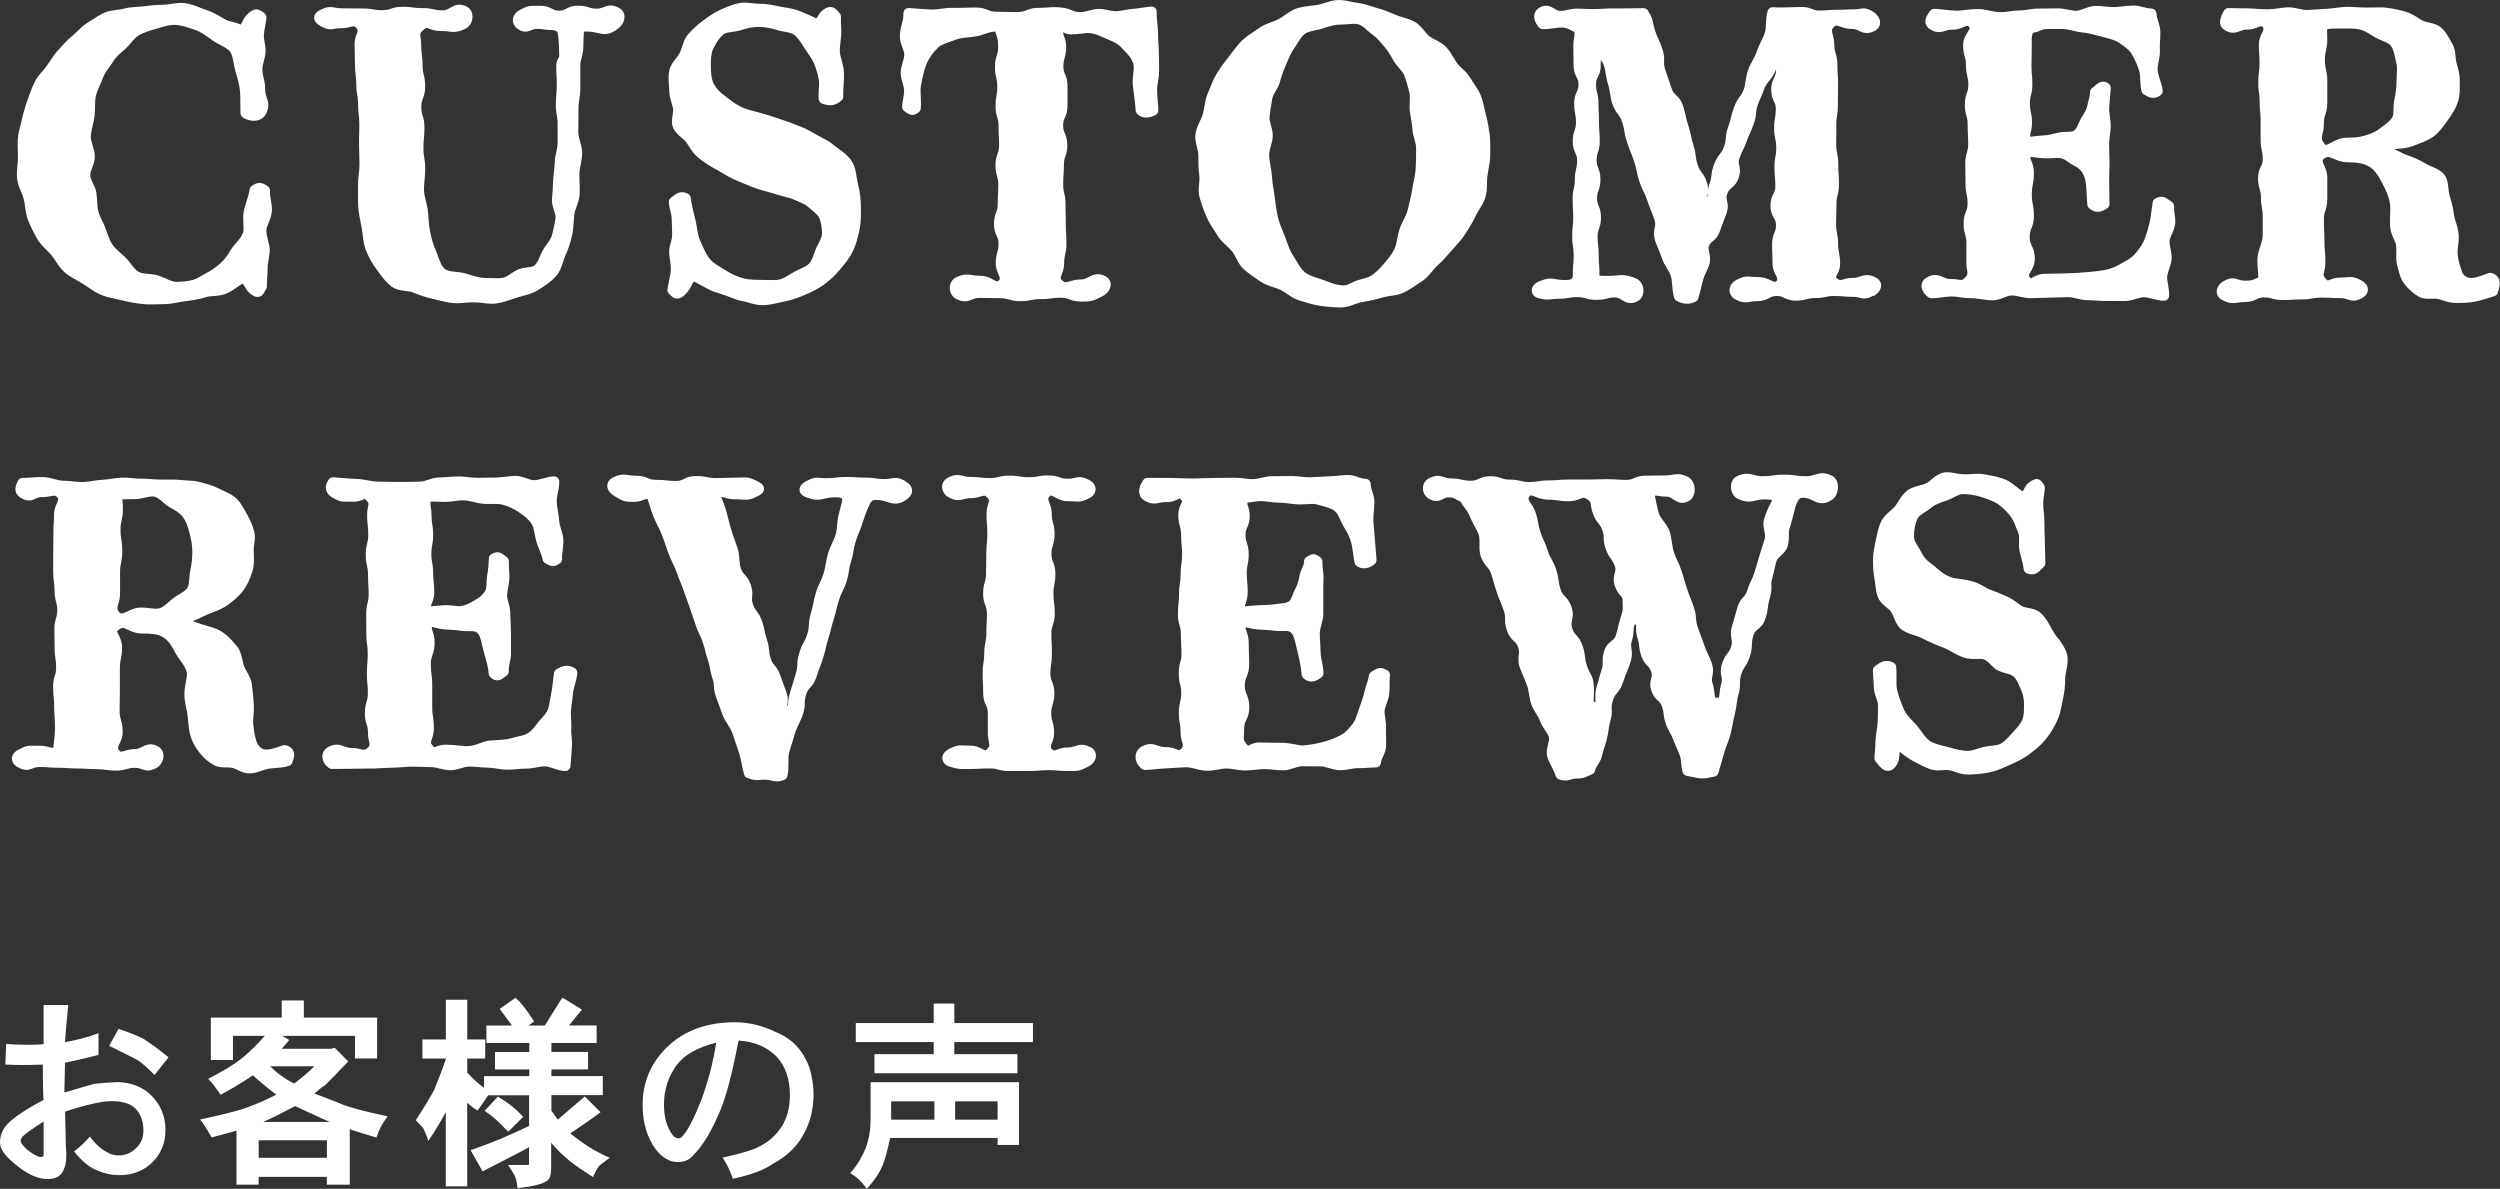 <?xml version="1.0" encoding="UTF-8"?><svg id="_レイヤー_2" xmlns="http://www.w3.org/2000/svg" viewBox="0 0 376.03 178.81"><rect x="0" y="0" width="376.03" height="178.81" fill="#333333" stroke="none"/><defs><style>.cls-1{fill:#fff;}</style></defs><g id="_レイヤー_1-2"><path class="cls-1" d="M2.57,26.86c-.08-.67-.01-1.34.05-1.98.04-.4.08-.8.08-1.21,0-.32-.01-.65-.02-.97-.02-.65-.05-1.32.02-2,.08-.72.25-1.4.42-2.05.07-.28.15-.56.21-.85.2-.89.47-1.81.84-2.83l.06-.18c.3-.85.62-1.74,1.04-2.57.3-.6.72-1.07,1.12-1.53.25-.28.48-.55.67-.83l.36-.53c.41-.62.83-1.26,1.37-1.84l.07-.08c.62-.68,1.26-1.39,2.01-2.01.26-.22.5-.45.75-.69.46-.45.92-.91,1.51-1.27.23-.14.46-.29.69-.44.6-.39,1.21-.8,1.9-1.1.61-.26,1.24-.34,1.86-.42.39-.05.76-.09,1.1-.19.65-.18,1.3-.22,1.92-.26.33-.02.67-.04,1.01-.08.9-.12,1.87-.23,2.92-.23.42,0,.85-.07,1.3-.14.65-.1,1.32-.21,2.01-.11.8.11,1.51.39,2.2.66.33.13.65.26.98.36.8.25,1.48.64,2.14,1.02.26.15.53.3.8.45.31.16.63.24.99.33.38.09.79.19,1.23.41.14-.15.2-.28.28-.45.16-.35.36-.79,1.03-1.37,1.02-.87,1.71-.34,2.27.1.21.17.34.44.32.71-.04.42-.12.84-.2,1.25-.08.43-.16.84-.19,1.25-.02.35.04.74.11,1.15.08.46.16.93.14,1.44-.02.5-.14.97-.26,1.42-.11.41-.21.8-.21,1.14,0,.68.08,1,.18,1.37.11.41.23.88.23,1.77,0,.49.12.83.24,1.19.22.65.48,1.38-.14,2.52-.25.45-.66.77-1.19.9-.7.18-1.56.02-2.25-.41-.22-.14-.36-.38-.37-.64-.02-.48-.02-.99-.02-1.49,0-.73,0-1.41-.06-1.92-.13-1.08-.38-1.95-.67-2.89-.13-.43-.21-.85-.28-1.26-.11-.61-.21-1.18-.48-1.64-.26-.41-.84-.72-1.46-1.04-.4-.21-.82-.43-1.21-.71l-.32-.23c-.77-.56-1.5-1.09-2.36-1.38l-.34-.11c-.96-.32-1.86-.63-2.75-.63-.73,0-1.51.23-2.32.47l-.38.11c-.89.26-1.81.52-2.62.98-.42.24-.78.65-1.15,1.09-.25.3-.52.6-.82.89-.16.14-.32.28-.47.42-.57.5-1.06.94-1.41,1.5-.17.28-.38.56-.58.85-.39.53-.75,1.03-.97,1.62-.12.34-.28.68-.43,1.03-.26.58-.52,1.17-.66,1.78-.1.46-.11.99-.12,1.55,0,.48-.02.98-.08,1.49-.06.44-.16.88-.26,1.33-.12.55-.25,1.12-.29,1.67-.02.37.11.81.26,1.29.16.53.34,1.13.34,1.77s-.22,1.2-.41,1.7c-.15.41-.3.79-.28,1.08.02.37.21.78.42,1.21.22.46.44.93.51,1.46.06.41.08.82.11,1.22.03.53.06,1.03.17,1.48.12.52.35,1,.6,1.5.16.32.31.64.43.96.1.26.19.51.28.77.22.6.42,1.17.71,1.66.35.57.88,1.04,1.45,1.54.18.16.37.33.55.5.35.33.64.7.91,1.06.36.47.7.91,1.11,1.15.4.23.94.28,1.52.33.47.04.95.09,1.42.23.44.13.83.31,1.22.48.54.25,1.06.48,1.53.48.96,0,1.77-.09,2.47-.28.51-.14,1.02-.43,1.55-.75.22-.13.45-.26.67-.38.69-.37,1.34-.83,2-1.42.62-.55,1.05-1.23,1.45-1.88.26-.44.6-.83.92-1.2.41-.48.8-.93.98-1.44.12-.34.09-.84.06-1.37-.03-.59-.07-1.26.07-1.96.09-.45.23-.88.38-1.34.19-.59.38-1.21.48-1.87.03-.21.14-.4.31-.52.99-.73,1.67-.52,2.44.05.21.16.33.42.32.68-.03.47.05.94.14,1.43.09.49.17,1,.15,1.52-.03.72-.29,1.34-.51,1.89-.16.4-.31.77-.32,1.04-.02.57.12,1.11.26,1.63.12.46.24.89.24,1.33,0,.48-.08.97-.16,1.44-.08.47-.17.96-.16,1.42.01.52-.02.98-.06,1.42-.03.42-.06.82-.05,1.24,0,.18-.05.36-.17.51-.07.09-.12.19-.16.28-.13.25-.33.64-.79.77-.3.08-.61.03-.92-.15-.81-.48-1.08-.99-1.28-1.35-.11-.19-.18-.34-.35-.48-.27.17-.52.35-.76.52-.46.32-.9.63-1.42.88-.74.37-1.51.42-2.18.48-.42.03-.81.06-1.11.16-1.11.36-2.12.49-3.19.62-.32.04-.65.1-.98.17-.66.13-1.41.27-2.24.27-.33,0-.67.01-1,.02-.33.01-.67.02-1.01.02-.38,0-.77-.02-1.16-.06-1.19-.14-2.21-.33-3.13-.57-.32-.08-.65-.15-.98-.22-.71-.15-1.44-.3-2.13-.6-.72-.3-1.35-.73-1.96-1.15-.27-.18-.53-.36-.8-.53-.26-.16-.54-.32-.81-.47-.65-.36-1.32-.74-1.91-1.25-.55-.48-.93-1.06-1.3-1.63-.22-.34-.43-.66-.66-.93-.23-.28-.49-.53-.75-.79-.49-.48-.99-.98-1.37-1.62-.5-.84-.98-1.81-1.41-2.89-.26-.65-.35-1.32-.44-1.97-.05-.41-.1-.8-.2-1.17-.09-.35-.24-.71-.4-1.1-.25-.6-.52-1.23-.6-1.95ZM93.93,2.4c-.05-.52-.35-.96-.83-1.22-1.06-.58-1.75-.32-2.3-.11-.32.12-.59.23-1.02.23-.59,0-.85-.08-1.18-.19-.39-.12-.83-.26-1.66-.26-.91,0-1.4.26-1.79.47-.32.17-.54.28-1.05.28s-.73-.11-1.06-.28c-.39-.2-.88-.45-1.78-.45h-.54c-1.04-.02-1.4,0-2.59.66-.6.33-.96.85-.99,1.43-.03.54.25,1.06.76,1.41.92.64,1.6.35,2.05.16.25-.1.44-.19.73-.19h.02c.52,0,.77.04,1.04.08.31.04.63.09,1.26.1.46,0,.83.17.88.4.05.25.23,1.57.23,3.46,0,.16-.02.2-.11.35-.13.22-.33.56-.33,1.15,0,.75.02,1.13.04,1.5.02.35.05.7.04,1.41-.01.7-.04,1.05-.07,1.4-.03.38-.07.76-.08,1.52-.01.81.08,1.25.15,1.63.07.35.13.65.12,1.29-.01.75,0,1.12,0,1.5.01.35.02.71,0,1.42,0,.44-.1.88-.21,1.35-.1.47-.21.96-.22,1.46-.01.51-.07,1.01-.12,1.49-.05.44-.1.88-.12,1.29-.03.92-.09,1.76-.15,2.54l-.02.22c-.05.67.15,1.29.32,1.83.12.38.25.77.21,1-.13.95-.33,1.88-.56,2.7-.13.44-.43.86-.75,1.3-.23.32-.48.65-.67,1.02-.12.24-.24.5-.35.76-.23.54-.48,1.11-.84,1.43-.19.16-.63.22-1.06.27-.46.06-.99.13-1.47.35-.36.17-.68.38-1,.59-.41.28-.8.54-1.21.62-.52.11-1.09.08-1.7.06-.28-.01-.55-.02-.83-.02-.87,0-1.64-.24-2.46-.49-.2-.06-.39-.12-.59-.18-.5-.14-1-.2-1.49-.25-.66-.07-1.28-.14-1.64-.42-.5-.39-.76-1.11-1.03-1.86-.11-.31-.22-.61-.35-.9-.39-.9-.65-1.76-.87-2.87-.15-.77-.22-1.64-.3-2.73l-.03-.35c-.04-.48-.16-.94-.28-1.44-.14-.56-.29-1.13-.31-1.73-.01-.43.04-.91.08-1.42.05-.54.11-1.16.11-1.8,0-.84-.08-1.28-.15-1.68-.06-.37-.12-.71-.12-1.42,0-.74.03-1.09.07-1.47.04-.4.08-.82.08-1.63,0-.89-.14-1.36-.27-1.77-.11-.36-.2-.66-.2-1.32,0-.63.1-.91.24-1.27.16-.43.34-.91.34-1.84,0-.87-.12-1.33-.22-1.74-.09-.36-.17-.68-.17-1.36,0-.82-.06-1.24-.11-1.64-.05-.37-.09-.72-.1-1.45,0-.49-.05-.86-.09-1.16-.08-.6-.09-.64.42-1.11.39-.37.39-.37.88-.19.39.15.92.35,1.73.34.54,0,.86.04,1.18.08.8.1,1.35.14,2.52-.41.64-.3,1.07-1.02,1.08-1.79.01-.69-.31-1.27-.87-1.55-1.15-.59-1.92-.15-2.49.18-.37.21-.66.38-1.1.38-.67,0-.99-.07-1.35-.15-.39-.08-.84-.18-1.69-.18-.71,0-1.05-.05-1.41-.09-.4-.05-.81-.11-1.62-.11-.89,0-1.36.16-1.77.3-.35.12-.63.21-1.26.21-.69,0-1.03-.06-1.38-.12-.39-.07-.82-.14-1.65-.14-.75,0-1.13,0-1.5-.01-.38,0-.76-.01-1.53-.01-.46,0-.76-.05-1.04-.11-.72-.13-1.24-.17-2.27.37-.22.11-.88.45-.89,1.15,0,.73.7,1.11,1,1.28,1,.55,1.46.51,2.11.39.25-.05.54-.09.96-.09.64,0,1.08-.11,1.42-.2.54-.13.57-.14.9.2q.27.28.07.75c-.17.4-.39.94-.38,1.7.01.76.02,1.14.03,1.52.01.37.02.74.03,1.49.01.79.06,1.19.11,1.58.04.36.08.71.09,1.41.01.81.08,1.22.15,1.62.06.35.11.69.12,1.38.01.79.05,1.19.1,1.57.04.37.08.71.09,1.42,0,.73,0,1.09-.02,1.45-.02.39-.03.77-.02,1.54.01.76.02,1.14.03,1.51.01.37.02.74.03,1.48,0,.53-.05,1.07-.11,1.58-.06.53-.12,1.09-.11,1.63.01.5.01.97,0,1.43,0,.63,0,1.22.03,1.79.06.88.22,1.65.36,2.34.06.3.12.59.17.88.06.35.1.69.14,1.02.1.8.2,1.56.48,2.28.44,1.11.99,2.08,1.67,2.99l.31.42c.53.72,1.13,1.53,1.92,2.1.62.45,1.38.55,2.05.64.43.06.84.11,1.17.24.88.36,1.85.72,2.98.96.29.06.58.14.88.21.69.17,1.4.35,2.19.42.63.05,1.25,0,1.85-.06.82-.08,1.66-.08,2.56.04.45.06.91.12,1.38.12.2,0,.39-.01.59-.04.94-.12,1.76-.41,2.55-.68.21-.07.42-.15.63-.21.3-.1.6-.18.9-.26.77-.21,1.57-.43,2.27-.87,1.01-.63,1.98-1.27,2.73-2.12.55-.62.79-1.38,1.03-2.11.12-.36.23-.71.38-1.03.45-.99.75-1.92.99-3.03.13-.61.18-1.26.23-1.94.03-.37.05-.76.1-1.17.03-.31.17-.69.31-1.08.21-.58.45-1.23.49-1.97.03-.52,0-1.05-.01-1.61-.02-.48-.04-.98-.03-1.5.01-.38.09-.81.18-1.26.11-.55.23-1.17.24-1.82,0-.59-.15-1.15-.31-1.69-.14-.49-.27-.96-.27-1.41l.02-3.35c0-.78.06-1.15.13-1.55.07-.44.14-.9.15-1.79,0-.87,0-1.29,0-1.72,0-.4,0-.82,0-1.62,0-.43.11-.87.22-1.29.1-.41.21-.83.22-1.25.03-1.63.08-2.27.1-2.38.01-.08.02-.15.03-.19.07,0,.17-.02.35-.01.69,0,1.16.1,1.63.21.96.22,1.87.43,3.27-.77.57-.49.88-1.16.81-1.79ZM100.37,43.53c-.01.21.06.42.2.58.34.38.69.78,1.26.8.55,0,.92-.31,1.21-.6.61-.6.82-1.04.99-1.4.1-.21.18-.38.36-.58.53.31,1.06.59,1.54.84l.52.28c.65.35,1.29.55,1.85.72.27.08.54.17.8.26l.52.2c.72.29,1.4.56,2.19.69.3.05.6.14.9.23.57.16,1.21.35,1.94.35.88,0,1.68-.18,2.46-.36.27-.06.53-.12.8-.17.97-.19,1.97-.5,3.12-1,.89-.38,1.94-.86,2.9-1.56.88-.64,1.69-1.4,2.41-2.26.66-.78,1.4-1.67,1.92-2.72.5-1.02.77-2.12,1-3.17.23-1.04.23-2.07.23-3.16v-.12c0-1.35-.13-2.47-.41-3.54-.09-.35-.15-.73-.21-1.1-.13-.85-.27-1.73-.76-2.5-.49-.77-1.22-1.31-1.93-1.83-.29-.21-.57-.42-.85-.66-.53-.43-1.08-.72-1.62-1-.24-.13-.48-.25-.72-.39l-.09-.05c-.68-.4-1.39-.81-2.3-1.2-.62-.27-1.29-.5-2.06-.78l-.44-.16c-.62-.22-1.3-.44-2.05-.69l-.46-.15c-.72-.23-1.38-.4-1.97-.55-.6-.15-1.12-.29-1.54-.45-1.12-.43-1.8-.95-2.46-1.46-.18-.14-.35-.27-.54-.41-.76-.52-1.38-1.19-1.73-1.88-.38-.77-.43-1.76-.43-2.62,0-.92,0-1.86.32-2.54.49-1.03,1.01-1.79,1.56-2.25.28-.23.81-.3,1.37-.38.43-.06.88-.12,1.31-.26.88-.29,1.65-.48,2.56-.48s1.78.13,2.65.42c.4.13.82.21,1.22.28.59.11,1.16.21,1.52.47.54.39.96,1.06,1.38,1.71.11.18.22.35.33.51.14.22.29.43.43.64.36.52.69,1.01.89,1.51.33.83.55,1.62.7,2.44.06.32.03.8,0,1.3-.03.51-.07,1.05-.02,1.57.02.31.22.57.51.68,1.17.44,2,.31,2.9-.44.18-.15.29-.39.28-.63-.01-.56.02-1.19.06-1.79.04-.65.07-1.26.05-1.82-.02-.66-.19-1.26-.35-1.84-.14-.52-.28-1.01-.28-1.45s.06-.86.11-1.32c.05-.42.11-.84.12-1.26.01-.4,0-.78-.03-1.17-.03-.43-.05-.84-.02-1.3.01-.21-.06-.42-.2-.58l-.16-.19c-.3-.35-.92-1.09-1.93-.55-.75.41-1,.86-1.18,1.19-.08.15-.14.25-.24.33-.57-.29-1.06-.49-1.5-.67-.26-.11-.52-.21-.78-.33-.87-.4-1.67-.52-2.38-.63-.27-.04-.54-.08-.79-.14l-.11-.02c-.93-.2-1.89-.41-3.1-.41-.34,0-.68-.04-1.02-.08-.65-.07-1.33-.15-2,0-.98.2-1.92.62-2.74.99l-.12.06c-.92.41-1.7.97-2.56,1.62-.88.66-1.62,1.35-2.22,2.06-.47.56-.68,1.23-.87,1.82-.11.34-.21.66-.35.93-.13.27-.34.54-.57.82-.39.5-.83,1.06-1,1.79-.16.71-.11,1.42-.06,2.1.02.31.05.62.05.93,0,.69.18,1.3.35,1.88.08.27.16.54.22.82.05.25,0,.61-.06.99-.09.6-.2,1.29.08,1.94.28.64.8,1.09,1.26,1.48.27.23.53.45.69.67.14.2.28.41.41.61.36.56.74,1.15,1.3,1.63.85.71,1.82,1.35,2.97,1.96.28.15.57.32.86.5.66.39,1.4.83,2.25,1.16.33.13.68.27,1.03.42.66.28,1.41.6,2.23.85.4.12.78.22,1.14.32.54.15,1.03.28,1.47.43.48.15.91.26,1.3.37.48.12.9.23,1.22.38.24.11.46.2.68.29.65.28,1.12.47,1.53.86.14.12.28.24.43.36.5.41,1.01.84,1.21,1.28.26.59.41,1.44.41,2.33,0,.45-.26.95-.53,1.47-.15.28-.29.55-.4.83-.09.23-.18.46-.26.7-.21.59-.41,1.15-.76,1.53-.31.32-.81.55-1.33.78-.29.13-.58.26-.86.42-.24.13-.47.27-.71.42-.51.32-1,.62-1.52.75-.52.12-1.13.1-1.78.08-1.29-.04-2.59.04-3.68-.25-.9-.24-1.78-.64-2.63-1.18-.2-.13-.41-.25-.62-.38-.66-.39-1.33-.8-1.78-1.33-.51-.63-.89-1.48-1.29-2.38l-.2-.44c-.23-.52-.34-1.15-.45-1.83-.07-.43-.14-.86-.25-1.29l-.12-.48c-.22-.87-.46-1.85-.56-2.78-.03-.28-.2-.52-.45-.64-1.08-.51-1.68-.04-2.17.33-.1.08-.21.17-.35.26-.23.16-.36.43-.34.72.04.49.15.93.24,1.32.09.36.17.71.19,1.04.03.54.04,1.07.05,1.57,0,.32.01.63.02.93.01.38-.1.77-.21,1.19-.12.42-.24.85-.24,1.3s.07.93.13,1.37c.07.5.14.96.12,1.41-.02.45-.13.98-.24,1.5-.1.5-.21,1.01-.24,1.48ZM171.11,17.21c.73.6,1.64.63,2.69.09.27-.14.44-.42.43-.73,0-.33-.04-.75-.08-1.23-.05-.58-.1-1.24-.11-1.84,0-.35.06-.75.13-1.18.08-.49.17-1.05.17-1.62v-.88c-.02-.64-.02-1.28-.03-1.92,0-.49-.04-.98-.07-1.46-.03-.45-.06-.9-.06-1.33,0-.7-.06-1.25-.11-1.73-.06-.52-.11-.98-.08-1.56.01-.23-.08-.45-.24-.61-.16-.16-.38-.24-.61-.22-.5.04-.96.11-1.41.18-.4.06-.79.12-1.19.15-.5.03-.97.12-1.42.2-.43.08-.84.15-1.23.17-.36.01-.75-.07-1.17-.16-.48-.1-.98-.2-1.5-.19-.51.01-.98.14-1.44.26-.43.11-.83.22-1.21.22-.68,0-.95-.11-1.33-.27-.39-.16-.87-.36-1.75-.43-.99-.09-1.42-.04-1.93,0-.33.03-.7.06-1.33.06-.94,0-1.44.19-1.87.37-.36.14-.65.26-1.29.26-.78,0-1.17-.01-1.56-.02-.4-.01-.8-.02-1.61-.02-.64,0-.92-.12-1.28-.26-.42-.17-.93-.38-1.88-.38-.52,0-1.02.02-1.52.03-.65.02-1.27.04-1.89.02-.57-.02-1.15.05-1.7.13-.6.08-1.16.15-1.74.12-.57-.03-1.08-.07-1.64-.11l-1.52-.11c-.22-.01-.45.07-.61.22-.16.16-.25.38-.24.6.02.59-.09,1.03-.23,1.54-.14.53-.3,1.14-.3,1.95,0,.59.2,1.13.38,1.62.15.4.29.77.28,1.08,0,.35-.12.74-.24,1.16-.14.49-.29.99-.3,1.53,0,.6.16,1.15.3,1.64.12.39.22.76.22,1.06,0,.46-.08.84-.15,1.24-.07.38-.14.78-.15,1.22,0,.29.15.56.39.7.11.06.2.12.27.18.47.32,1.05.61,1.86-.08.16-.14.26-.33.28-.54.06-.67.03-1.29,0-1.84-.03-.56-.05-1.05.01-1.47.2-1.24.47-2.34.78-3.2.33-.9.91-1.76,1.77-2.62.41-.42,1.08-.65,1.8-.9.29-.1.59-.2.88-.32.57-.23,1.25-.3,2.04-.38.28-.03.58-.06.88-.1.48-.06.95-.22,1.39-.37.56-.19,1.09-.37,1.64-.38.06.19.12.35.17.49.23.67.28.83.28,1.85,0,.62-.09.89-.2,1.24-.13.4-.28.86-.28,1.73s.1,1.27.2,1.66c.08.35.15.65.15,1.3s-.06,1-.12,1.34c-.06.38-.14.81-.14,1.61,0,.86.14,1.31.26,1.71.11.35.19.63.19,1.25,0,.76.02,1.14.04,1.52.02.36.04.72.04,1.44,0,.6-.1.87-.22,1.21-.15.41-.32.87-.32,1.75s.13,1.3.24,1.69c.1.34.18.63.18,1.26,0,.71-.02,1.07-.04,1.43-.02.38-.05.76-.05,1.53,0,.59-.1.86-.23,1.19-.15.39-.33.88-.33,1.76s.23,1.41.42,1.81c.16.34.27.58.27,1.14,0,.63-.08.92-.18,1.26-.11.4-.24.85-.24,1.7,0,.77.27,1.35.47,1.78q.25.54.03.75c-.26.24-.27.25-.85-.07-.46-.25-1.07-.59-1.98-.59-.51,0-.84-.05-1.17-.11-.68-.11-1.32-.22-2.48.35-.58.29-.94.89-.94,1.57,0,.71.38,1.37.99,1.68,1.12.57,1.81.3,2.37.08.32-.13.62-.25,1.1-.25.75,0,1.13.01,1.51.02.39.01.78.02,1.56.02.65,0,.96.09,1.31.19.41.12.88.26,1.76.26s1.3-.09,1.69-.17c.37-.08.69-.14,1.37-.14.82,0,1.24-.06,1.64-.11.37-.05.71-.1,1.43-.1.62,0,.89.11,1.24.24.42.16.9.35,1.82.35,1.5,0,1.73-.08,2.9-.68l.34-.17c.71-.36,1.18-1.06,1.18-1.72,0-.54-.3-1-.81-1.26-1.17-.59-1.96-.17-2.53.14-.37.2-.67.37-1.17.36-.72,0-1.24.15-1.66.28-.63.19-.74.22-1.14-.15-.28-.26-.28-.29-.05-.9.16-.43.36-.97.36-1.68,0-.65.07-.95.15-1.31.09-.39.19-.83.19-1.66,0-.77-.03-1.15-.05-1.54-.03-.36-.05-.71-.05-1.42,0-.75,0-1.13-.02-1.5,0-.36-.02-.73-.02-1.46,0-.83-.1-1.27-.2-1.66-.08-.35-.15-.65-.15-1.3,0-.71.03-1.06.05-1.42.03-.38.06-.77.06-1.54,0-.6.09-.88.21-1.22.14-.41.3-.87.3-1.74s-.21-1.39-.38-1.79c-.15-.34-.25-.59-.25-1.17s.11-.81.26-1.15c.18-.4.4-.89.4-1.8,0-.73,0-1.1,0-1.47,0-.37,0-.74,0-1.49,0-.9-.2-1.39-.37-1.78-.14-.33-.25-.59-.25-1.18,0-.63.08-.92.18-1.26.11-.4.24-.85.24-1.7,0-.75-.19-1.23-.32-1.59-.1-.27-.15-.4-.1-.59.26.16.63.33,1.09.33.56,0,1.09-.07,1.55-.12.52-.07.97-.12,1.37-.08.72.08,1.33.36,1.92.62.23.1.45.21.67.29.98.39,1.62.71,2.16,1.31.11.12.23.24.36.37.54.55,1.16,1.18,1.42,2.11.09.33.04.82-.02,1.35-.07.6-.15,1.28-.05,2l.05.41c.12.93.28,2.1.35,3.16.01.22.12.42.29.56ZM213.87,42.31l-.52.35c-.7.48-1.43.97-2.22,1.35-.65.31-1.32.4-1.98.5-.42.06-.82.12-1.17.23-1.01.31-2.02.53-3.09.69-.35.05-.74.19-1.14.34-.6.22-1.28.47-2.02.47-1.02,0-2.13-.09-3.22-.25-.97-.15-1.91-.44-2.82-.72l-.3-.09c-.69-.21-1.25-.6-1.8-.97-.34-.23-.67-.45-.99-.61-.33-.16-.7-.28-1.09-.41-.63-.2-1.27-.42-1.86-.81l-.32-.21c-.77-.52-1.56-1.05-2.27-1.69-.53-.48-.84-1.08-1.14-1.66-.2-.39-.39-.76-.62-1.04-.23-.28-.51-.54-.81-.82-.48-.45-.97-.91-1.35-1.51-.15-.24-.3-.47-.45-.71-.42-.64-.86-1.31-1.18-2.04-.41-.93-.78-1.97-1.08-3.02-.19-.68-.13-1.35-.07-2,.04-.44.08-.86.03-1.22-.14-1.03-.14-2.01-.14-3.05,0-.43-.1-.84-.21-1.27-.15-.6-.32-1.28-.23-1.98.09-.7.38-1.31.66-1.9.18-.38.35-.75.45-1.1.1-.37.16-.75.23-1.12.11-.64.22-1.31.5-1.96.11-.25.21-.5.31-.76.29-.72.58-1.46.99-2.15.55-.93,1.21-1.8,1.84-2.6.18-.23.35-.46.53-.69.46-.61.93-1.24,1.5-1.79.55-.53,1.17-.94,1.78-1.34.27-.18.55-.36.81-.55.58-.42,1.22-.65,1.84-.88.38-.14.74-.27,1.06-.44.32-.17.63-.39.96-.62.54-.38,1.1-.77,1.78-1,.72-.24,1.45-.32,2.16-.4.33-.04.66-.07.98-.13.35-.06.72-.18,1.11-.3.64-.21,1.31-.43,2.05-.43.69,0,1.34.14,1.96.27.35.07.69.15,1.03.19.71.09,1.36.3,2,.5.3.09.59.19.89.27.83.22,1.58.54,2.32.85l.46.19c.33.14.68.24,1.03.34.59.18,1.21.36,1.79.69.59.34,1.01.86,1.38,1.31.26.31.5.61.76.82.27.21.61.39.96.57.54.28,1.09.57,1.56,1.05.47.48.79,1.02,1.1,1.55.19.33.38.64.58.92.21.27.48.53.77.8.45.42.91.85,1.24,1.44.17.3.37.59.56.88.36.54.74,1.09.99,1.73.27.66.42,1.36.57,2.04.07.3.13.6.21.89.24.92.42,1.92.56,2.96.1.77.08,1.55.08,2.31v.69c0,.79-.14,1.54-.27,2.26-.06.31-.11.61-.15.91-.05.37-.06.77-.07,1.18-.01.67-.03,1.36-.23,2.04-.2.69-.57,1.28-.92,1.85-.22.35-.43.69-.58,1.02-.38.85-.87,1.61-1.34,2.35l-.25.39c-.42.67-.92,1.22-1.41,1.76-.2.22-.4.44-.6.67-.75.88-1.4,1.6-2.16,2.28-.28.25-.53.55-.8.88-.42.5-.85,1.03-1.44,1.42ZM205.63,4.54c-.43-.38-.83-.73-1.27-.87-.21-.06-.44-.09-.69-.09-.27,0-.56.03-.86.05-.35.03-.69.06-1.04.06-.92,0-1.75.22-2.72.56-.4.14-.8.22-1.19.3-.62.13-1.21.25-1.61.56-.46.35-.81.92-1.18,1.53-.18.29-.36.58-.55.85-.35.5-.6,1.1-.87,1.73-.09.21-.17.42-.27.63-.35.8-.63,1.6-.87,2.5-.13.48-.37.9-.61,1.31-.25.43-.48.83-.55,1.24l-.1.63c-.12.69-.23,1.4-.3,2.13-.03.3.09.7.2,1.12.14.51.31,1.08.29,1.7-.02.51-.15,1-.29,1.47-.13.46-.25.9-.25,1.31,0,.56.1,1.11.2,1.69.09.48.18.99.2,1.49.04.68.15,1.35.25,2,.06.38.12.76.17,1.13.14,1.11.27,2.14.49,3.08.18.77.47,1.48.75,2.16.1.24.2.48.29.72.11.29.21.57.31.85.26.74.49,1.37.85,1.92.21.3.4.63.6.96.38.65.75,1.26,1.22,1.66.54.45,1.27.69,2.03.93.29.09.58.19.86.29l.29.11c.92.35,1.79.68,2.69.68.38,0,.76-.18,1.21-.4.29-.14.6-.29.94-.39.22-.07.45-.13.67-.19.55-.14,1.02-.27,1.42-.55.56-.39,1.09-.89,1.68-1.57l.15-.17c.54-.63,1.15-1.34,1.58-2.23.2-.41.3-.94.41-1.5.09-.48.19-.97.35-1.48.15-.47.38-.91.59-1.34.26-.52.51-1.01.63-1.53.07-.3.14-.6.22-.9.17-.7.35-1.43.46-2.15.06-.42.15-.84.23-1.26.13-.64.25-1.24.29-1.84.07-.96.07-1.97.07-2.94v-.21c0-.42-.12-.86-.25-1.33-.13-.46-.26-.93-.29-1.43-.04-.59-.14-1.17-.24-1.74-.06-.33-.12-.66-.16-.98-.07-.53-.04-1.03-.02-1.51.03-.47.05-.91-.03-1.27-.22-.95-.48-1.83-.77-2.64-.14-.39-.45-.75-.78-1.12-.3-.34-.6-.69-.83-1.1-.46-.85-.91-1.54-1.43-2.16-.66-.79-1.14-1.35-1.77-1.8-.28-.2-.55-.43-.82-.67ZM281.78,44.47c-.99.54-1.47.47-2.08.31-.25-.06-.5-.13-.94-.13-.76,0-1.14-.04-1.51-.07-.35-.03-.68-.06-1.37-.06-.64,0-.93.06-1.27.14-.38.08-.8.17-1.61.17-.62,0-.9.08-1.24.17-.38.1-.82.22-1.65.22-.9,0-1.39-.24-1.79-.43-.32-.16-.56-.27-1.1-.27s-.74.12-1.07.29c-.4.21-.9.48-1.82.48-.43,0-.73.05-1.02.1-.64.11-1.24.22-2.31-.37-.55-.3-.87-.81-.86-1.38,0-.62.4-1.2,1.03-1.53,1.1-.57,1.58-.56,2.34-.48.25.03.56.05,1,.05h.03c.79,0,1.4.29,1.84.5.61.29.62.28.87.04q.19-.18-.09-.71c-.23-.44-.55-1.05-.55-1.84,0-.71-.02-1.06-.03-1.42-.02-.37-.04-.75-.04-1.49,0-.88.2-1.37.35-1.75.13-.33.24-.58.24-1.16,0-.52-.12-.73-.31-1.06-.23-.41-.52-.91-.52-1.85s.25-1.41.45-1.81c.16-.33.28-.56.28-1.1,0-.69-.03-1.04-.06-1.39-.03-.38-.07-.76-.07-1.52,0-.8.08-1.23.15-1.6.07-.35.12-.66.12-1.31s-.07-.94-.14-1.28c-.08-.38-.18-.81-.18-1.63s.07-1.22.14-1.59c.06-.35.11-.66.11-1.32,0-.55-.11-.79-.27-1.12-.19-.4-.42-.89-.42-1.8s.25-1.41.45-1.81c.16-.33.28-.56.28-1.1,0-.07,0-.14,0-.21-.03.09-.05.17-.08.26-.2.63-.61,1.13-.97,1.58-.27.34-.53.66-.63.94-.19.57-.41,1.08-.63,1.58-.17.38-.33.74-.45,1.1-.2.57-.22.86-.25,1.19-.03.39-.06.83-.33,1.6-.25.7-.41,1.05-.56,1.38-.14.31-.28.61-.5,1.23-.25.72-.43,1.06-.6,1.4-.15.3-.3.59-.51,1.2-.16.46-.11.69-.03,1.05.1.46.22,1.02-.09,1.9-.3.87-.74,1.24-1.09,1.54-.28.23-.46.39-.62.85-.16.46-.11.69-.03,1.05.1.46.22,1.03-.08,1.9-.24.69-.38,1.02-.51,1.36-.13.32-.26.64-.48,1.29-.3.87-.74,1.24-1.09,1.54-.28.24-.46.39-.62.86-.04.12.03.47.08.72.11.53.25,1.2.04,1.9-.11.36-.26.69-.43,1.05-.19.39-.38.8-.51,1.27-.09.32-.19.73-.3,1.18-.13.54-.27,1.11-.42,1.61-.06.22-.22.41-.43.5-.45.21-.86.31-1.28.31-.49,0-.98-.14-1.53-.42-.19-.1-.34-.27-.4-.48-.19-.64-.25-1.34-.3-1.95-.04-.48-.08-.93-.17-1.23-.14-.49-.41-.93-.67-1.35-.25-.41-.5-.83-.65-1.29-.17-.55-.38-1.04-.58-1.52-.17-.39-.33-.77-.46-1.16-.32-.94-.19-1.55-.09-2.03.08-.4.14-.67-.04-1.2-.24-.71-.38-1.05-.52-1.4-.15-.37-.31-.74-.56-1.5-.23-.68-.38-.99-.55-1.33-.19-.37-.38-.75-.64-1.54-.26-.78-.34-1.19-.42-1.59-.07-.37-.14-.72-.37-1.41-.24-.71-.38-1.06-.52-1.41-.15-.37-.3-.74-.55-1.5-.27-.8-.34-1.25-.4-1.64-.06-.37-.11-.71-.33-1.38-.2-.61-.39-.85-.62-1.16-.27-.36-.58-.76-.87-1.62-.16-.48-.24-.98-.32-1.47-.08-.47-.16-.97-.31-1.42-.16-.49-.24-.99-.33-1.48-.08-.49-.16-.96-.31-1.4-.08-.24-.25-.51-.46-.78,0,.21,0,.47,0,.8,0,.9-.24,1.39-.44,1.78-.16.32-.27.55-.27,1.08,0,.61.07.9.16,1.23.1.38.21.81.21,1.62,0,.7.02,1.04.04,1.39.02.37.04.73.04,1.47,0,.68.03,1.03.05,1.37.03.37.06.75.06,1.49,0,.84-.14,1.28-.27,1.67-.11.33-.19.6-.19,1.19s.1.81.23,1.14c.15.38.34.85.34,1.72s-.16,1.3-.3,1.7c-.12.33-.21.58-.21,1.16s.1.8.24,1.13c.16.38.35.86.35,1.73s-.16,1.3-.3,1.7c-.12.33-.21.59-.21,1.16,0,.67.04,1,.08,1.34.04.37.09.76.09,1.52,0,.69.03,1.03.05,1.37.03.37.06.75.06,1.49,0,.08,0,.13,0,.17.25.05.86.05,1.25.05.55,0,.94-.04,1.29-.07.95-.09,1.56-.11,2.95.45.63.25,1.07.92,1.12,1.69.05.75-.28,1.41-.85,1.73-1.1.61-1.89.13-2.41-.19-.34-.21-.61-.37-1-.37-.6,0-.88.07-1.21.16-.38.1-.81.21-1.62.21s-1.25-.13-1.64-.24c-.33-.1-.6-.18-1.19-.18-.64,0-.93.05-1.28.11-.36.06-.78.14-1.56.14-.47,0-.77.04-1.03.07-.51.06-.95.12-1.96-.14-.73-.18-1.02-.69-1.05-1.1-.04-.58.37-1.13,1.08-1.43,1.28-.54,1.83-.48,2.62-.34.35.06.75.13,1.39.12,1.09,0,1.09-.32,1.09-.85,0-.75.03-1.12.07-1.5.03-.34.06-.68.06-1.36s-.05-.97-.1-1.3c-.06-.36-.12-.78-.12-1.55s.04-1.14.08-1.51c.04-.35.07-.67.07-1.34s-.02-1.04-.04-1.38c-.02-.37-.04-.74-.04-1.47,0-.81.1-1.23.19-1.61.08-.34.14-.63.14-1.25,0-.81.1-1.23.19-1.61.08-.34.15-.62.15-1.25,0-.54-.11-.77-.26-1.1-.18-.39-.4-.87-.4-1.76s.16-1.29.29-1.69c.11-.33.2-.59.2-1.17,0-.64-.06-.94-.12-1.28-.07-.37-.15-.79-.15-1.58,0-.89.22-1.37.4-1.76.15-.32.25-.56.25-1.1s-.11-.74-.28-1.06c-.21-.4-.46-.89-.46-1.8,0-.71,0-1.06-.02-1.41,0-.36-.02-.73-.02-1.45,0-.63.07-1.02.13-1.33.06-.31.09-.48.02-.85-.2-.08-.37-.17-.53-.26-.4-.2-.71-.37-1.35-.4-.26-.01-.6.04-1,.09-.5.07-1.13.16-1.86.16-.24,0-.46-.1-.61-.29-.31-.37-.8-1.1-.66-1.89.08-.44.34-.81.75-1.05,1.04-.61,1.8-.13,2.26.15.29.18.52.33.85.33.54,0,.8-.06,1.09-.14.35-.09.74-.19,1.48-.19.66,0,.99.02,1.32.03.31.01.62.03,1.25.03.46,0,.9-.03,1.34-.05.4-.02.79-.05,1.18-.05.36,0,.72,0,1.08,0,.47,0,.95,0,1.44-.01.38-.01.72-.01,1.07-.01.39,0,.8,0,1.27-.02.27-.01.55.13.7.37.57.9.68,1.32.8,1.93.05.26.12.58.27,1.06.21.67.36.98.52,1.31.17.36.35.74.6,1.51.27.85.26,1.35.24,1.79-.01.37-.02.67.17,1.25.23.71.35,1.06.48,1.41.13.36.26.73.49,1.46.17.52.36.7.65.98.35.33.78.73,1.07,1.65.24.76.33,1.15.41,1.54.08.36.15.71.37,1.39.25.76.33,1.16.41,1.55.07.36.14.7.36,1.38.25.79.31,1.24.35,1.64.04.37.08.69.29,1.34.19.59.37.83.59,1.13.26.35.56.75.83,1.6.12.37.15.73.13,1.05.04-.27.1-.56.21-.87.23-.63.27-.94.31-1.31.05-.41.1-.87.4-1.66.3-.83.61-1.22.87-1.56.23-.3.42-.53.63-1.12.22-.61.24-.92.27-1.28.03-.42.06-.9.36-1.72.25-.67.33-1.01.41-1.37.09-.39.19-.79.46-1.55.3-.82.59-1.21.84-1.55.22-.29.4-.54.63-1.15.12-.31.18-.69.25-1.12.09-.54.18-1.16.42-1.86.14-.41.35-.8.58-1.21.26-.48.54-.98.73-1.58.14-.44.35-.86.56-1.31.24-.48.48-.97.65-1.52.1-.32.12-.76.14-1.23.03-.6.06-1.28.26-1.95.11-.35.45-.58.82-.56.97.07,1.91.03,2.83,0,.51-.02,1-.04,1.46-.04.81,0,1.26.18,1.61.33.3.12.51.21,1.01.21.62,0,.94-.03,1.25-.05.34-.03.69-.06,1.37-.06.63,0,.95-.02,1.27-.03.34-.02.68-.04,1.36-.04.38,0,.62-.04.84-.08.63-.11,1.08-.14,2,.41.68.41,1.1,1.05,1.09,1.67,0,.51-.3.96-.79,1.23-1.09.6-1.85.26-2.39,0-.34-.16-.65-.3-1.07-.28-.72,0-1.27-.18-1.71-.34-.66-.23-.72-.23-.99.04-.37.38-.33.53-.16,1.19.1.4.23.91.23,1.53s.09.91.2,1.26c.12.4.26.86.26,1.73,0,.72.02,1.08.05,1.44.03.39.05.77.05,1.55s0,1.13-.02,1.51c0,.37-.01.74-.01,1.48,0,.81-.06,1.22-.12,1.61-.05.35-.11.69-.11,1.37,0,.75,0,1.13-.01,1.51,0,.37-.01.74-.01,1.48,0,.67.06.97.14,1.33.08.39.17.83.17,1.66,0,.72.02,1.08.05,1.44.03.39.05.77.05,1.54,0,.85-.11,1.29-.21,1.69-.09.35-.16.65-.16,1.3,0,.76-.01,1.14-.03,1.52-.01.37-.03.73-.03,1.47,0,.67.06.98.13,1.34.08.39.17.82.17,1.65,0,.67.06.98.14,1.34.08.39.17.83.17,1.66s-.3,1.37-.5,1.73c-.05.1-.12.23-.14.29.01,0,.06.08.19.21q.33.33.75.19c.35-.11.82-.27,1.49-.27.02,0,.05,0,.07,0,.46,0,.78-.1,1.11-.21.61-.2,1.3-.43,2.41.15.5.26.79.7.79,1.19,0,.61-.43,1.21-1.16,1.61ZM256.69,29.61s.07,0,.1,0c.01-.1.02-.24.02-.35,0-.1,0-.2.02-.32-.03.21-.07.41-.11.57,0,.03-.02.07-.02.11ZM327.01,31.08c.02-.3-.12-.58-.37-.74-.14-.08-.25-.17-.36-.25-.44-.32-1.09-.8-2.09-.24-.21.12-.36.32-.4.56-.07.43-.13.89-.19,1.34-.07.59-.14,1.14-.24,1.58-.19.84-.42,1.64-.74,2.52-.3.83-.74,1.4-1.21,2l-.06.08c-.45.58-.93.96-1.78,1.42-.16.08-.31.17-.47.26-.55.31-1.12.63-1.83.83-.89.26-1.73.34-2.89.45l-.24.02c-.87.08-1.92.17-3.27.2l-.96.03c-.71.02-1.49.04-2.36.04-.73,0-1.28.28-1.69.48-.15.07-.37.18-.4.2,0,0-.04-.02-.12-.12-.23-.28-.24-.29.09-.86.27-.46.63-1.09.63-1.98,0-.99-.26-1.52-.46-1.95-.18-.37-.31-.64-.31-1.27s.11-.95.26-1.32c.17-.44.37-.94.37-1.9,0-.88-.09-1.35-.17-1.76-.08-.39-.14-.73-.14-1.46s.07-1.07.14-1.46c.08-.41.17-.88.17-1.76s-.2-1.37-.35-1.76c-.1-.26-.17-.43-.17-.66.32.03.63.06.92.1.39.05.75.09,1.07.1.58.03,1.08,0,1.51-.02.39-.02.73-.04.97,0,.51.08.81.3,1.2.58.23.17.5.36.81.51.8.42,1.44.84,1.77,2.21.13.54.17,1.28.21,2.13.02.5.05,1.03.1,1.58.02.2.11.39.26.52.82.74,1.75.74,2.76-.01.21-.16.33-.41.32-.67-.03-.65-.03-1.29-.03-1.87,0-.42,0-.82-.02-1.19-.02-.63,0-1.2.02-1.73.02-.43.03-.83.03-1.22,0-.49-.02-.95-.03-1.4-.02-.53-.03-1.04-.03-1.57,0-.46.06-.92.12-1.36.06-.43.12-.88.12-1.33,0-.47-.06-.92-.12-1.36-.07-.46-.13-.89-.11-1.33.01-.41.06-.93.11-1.47.04-.52.09-1.05.12-1.55.01-.27-.11-.53-.34-.69-.95-.67-1.69.03-2.01.32-.13.12-.25.24-.39.32-.23.14-.38.39-.38.67,0,.49-.1.83-.21,1.22-.07.26-.14.51-.19.8-.1.54-.37.96-.65,1.42-.12.18-.23.36-.33.54-.14.25-.25.51-.36.76-.21.47-.38.88-.68,1.05-.28.16-.58.17-1.09.18-.33,0-.7,0-1.12.08-.23.04-.47.1-.73.17-.46.12-.97.25-1.61.28-.31.01-.68.05-1.08.1-.3.03-.62.07-.95.09-.02-.23.02-.4.09-.66.08-.35.19-.78.19-1.45,0-.81-.09-1.23-.18-1.61-.08-.34-.14-.63-.14-1.27s.07-.91.16-1.24c.1-.38.21-.81.21-1.63,0-.75-.03-1.14-.07-1.51-.03-.34-.06-.68-.06-1.36s.01-1.06.02-1.41c.01-.36.02-.73.02-1.46,0-.27,0-.5,0-.69-.01-.61-.02-.79.18-1.34.51-.08.91-.24,1.21-.37.24-.1.43-.17.57-.18.95-.03,1.52-.02,2.1-.02h.49c.57,0,1.14.14,1.69.27.43.1.88.21,1.33.25.88.08,1.64.29,2.38.49l1.03.27c.85.22,1.58.4,2.18.82.76.52,1.48,1,1.91,1.73.5.86.87,1.71,1.12,2.59.09.33.11.75.13,1.23.02.5.05,1.07.17,1.67.04.22.18.41.37.53.6.36,1.5.89,2.52.11.22-.16.34-.43.31-.7-.05-.53-.22-1.09-.4-1.63-.16-.51-.33-1.04-.36-1.47-.02-.36.06-.78.15-1.23.1-.5.22-1.08.19-1.67-.02-.45,0-.92.03-1.42.03-.48.05-.97.04-1.46-.01-.58-.18-1.08-.32-1.52-.13-.41-.25-.77-.25-1.14,0-.21-.09-.42-.24-.57-.16-.15-.35-.22-.58-.23-.36,0-.72-.09-1.13-.2-.45-.12-.96-.26-1.54-.25-.52.01-1.03.07-1.51.12-.45.05-.9.1-1.34.11-.45.01-.89-.03-1.37-.08-.48-.05-.98-.1-1.49-.09-.62.01-1.2.23-1.71.42-.41.15-.81.3-1.13.31-.42,0-.84-.08-1.3-.17-.5-.1-1-.2-1.55-.19l-2.85.03c-.55,0-1.07.08-1.57.15-.45.07-.88.13-1.28.13-.55,0-1.07.07-1.57.14-.45.06-.88.12-1.28.12-.58,0-1.15-.12-1.71-.24-.54-.11-1.1-.23-1.65-.24-.65,0-1.36.07-1.94.14-.51.06-.98.13-1.42.11-.66-.01-1.26-.08-1.83-.15-.48-.06-.94-.11-1.41-.13-.27,0-.56.15-.72.38-.36.53-.77,1.14-.62,1.81.06.26.23.63.71.92,1.04.61,1.71.39,2.26.21.3-.1.58-.19,1.01-.18.74.02,1.29-.21,1.74-.39.61-.25.62-.24.81-.03.17.18.17.19-.18.75-.29.47-.7,1.11-.7,1.98s.12,1.31.24,1.71c.1.34.18.64.18,1.28,0,.84.11,1.28.2,1.68.08.35.16.65.16,1.31,0,.61-.1.88-.22,1.23-.14.41-.3.87-.3,1.75s.13,1.31.24,1.71c.1.34.18.64.18,1.27,0,.77.02,1.15.04,1.53.02.36.04.72.04,1.44,0,.63-.09.93-.19,1.27-.12.4-.25.85-.25,1.71,0,.76.01,1.14.02,1.51.01.37.02.73.02,1.47,0,.83.09,1.27.17,1.65.08.36.14.66.14,1.33,0,.59-.11.86-.24,1.19-.16.4-.36.89-.36,1.79s.13,1.3.24,1.7c.1.34.18.64.18,1.28,0,.75,0,1.12,0,1.5,0,.37,0,.74,0,1.48,0,.57.08.97.14,1.27q.1.48-.31.89c-.43.44-.45.43-.95.35-.29-.05-.69-.11-1.25-.1-.46.01-.76-.13-1.1-.28-.55-.25-1.31-.59-2.42,0-.51.27-.81.7-.85,1.21-.05.62.3,1.26,1,1.8.15.11.32.17.5.17.55-.01,1.04-.08,1.52-.14.46-.06.94-.12,1.46-.14.35-.01.76.05,1.23.11.55.08,1.18.17,1.89.15.36,0,.79.06,1.24.13.55.09,1.18.19,1.87.19.62,0,1.19-.22,1.7-.42.42-.16.81-.31,1.14-.31h0c.39,0,.8.09,1.25.19.51.11,1.03.22,1.59.22.47,0,.96-.02,1.44-.04.47-.02.93-.04,1.4-.04.46,0,.95-.02,1.43-.04.47-.02.94-.04,1.41-.04.38,0,.8.1,1.24.21.51.12,1.04.25,1.6.25.46,0,.93.03,1.39.06.48.03.97.06,1.45.06.17,0,.34,0,.51,0,.3,0,.59,0,.89,0,.48,0,.96,0,1.44,0,.62,0,1.13-.15,1.66-.31.43-.13.87-.26,1.19-.25.38,0,.83.12,1.31.24.54.13,1.11.27,1.67.29h.02c.42,0,.76-.32.79-.73.04-.6-.07-1.21-.16-1.74-.08-.43-.15-.84-.13-1.14.03-.38.17-.78.31-1.2.16-.46.32-.94.36-1.46.04-.57-.07-1.12-.17-1.6-.09-.41-.17-.79-.14-1.13.02-.29.18-.64.35-1.02.21-.47.45-1.01.5-1.62.04-.5-.02-.93-.08-1.34-.05-.39-.11-.75-.07-1.16ZM375.7,44.07c-.09.22-.26.38-.49.46-.98.33-2.1.68-2.99.85-.96.18-1.88.19-2.76.18h-.19c-.69,0-1.3-.2-1.84-.37-.26-.08-.5-.17-.75-.22-.27-.06-.61-.05-.96-.04-.59.02-1.26.04-1.85-.28-.8-.44-1.62-1.15-2.23-1.95-.56-.72-.76-1.56-.98-2.44l-.13-.51c-.13-.5-.11-1.02-.1-1.56,0-.42.02-.85-.03-1.32-.02-.23-.17-.54-.32-.87-.23-.5-.51-1.13-.57-1.86-.05-.75-.02-1.4,0-1.97.02-.6.04-1.12-.03-1.54-.22-1.26-.62-2.02-1.12-2.99l-.05-.1c-.6-1.15-1.17-2.01-1.97-2.49-.74-.44-1.71-.64-3.14-.64-.98,0-1.67-.3-2.22-.54-.71-.31-.92-.4-1.5.06q-.25.2.04.82c.22.47.53,1.12.53,1.93v3.18c0,.92-.16,1.4-.29,1.83-.12.36-.22.68-.22,1.35,0,.78.02,1.16.04,1.55.02.41.04.81.04,1.63,0,.76.04,1.13.07,1.52.04.41.08.83.08,1.67,0,.64-.11,1.12-.19,1.46-.13.55-.15.62.27,1.09.18.2.27.23.27.23.04-.02.23-.07.36-.12.37-.14.83-.33,1.57-.32.42,0,.69-.03.92-.05.72-.07,1.17-.08,2.22.49.85.47.97,1.06.97,1.37,0,.3-.12.86-.89,1.28-.99.54-1.57.41-2.22.19-.29-.1-.56-.19-1-.19-.74,0-1.11-.02-1.48-.04-.35-.02-.7-.04-1.4-.04-.65,0-.95.06-1.3.12-.37.07-.79.15-1.58.15-.69,0-1.04.02-1.39.05-.37.03-.75.05-1.5.05-.82,0-1.26-.12-1.65-.22-.33-.09-.62-.17-1.24-.17-.54,0-.78.11-1.1.27-.39.19-.88.42-1.79.42-.42,0-.72.05-1.02.09-.25.04-.49.07-.75.07-.44,0-.94-.1-1.62-.47-.51-.28-.81-.74-.81-1.27,0-.62.42-1.23,1.1-1.6,1-.54,1.55-.42,2.16-.21.27.09.54.18.97.18.97,0,1.1-.07,1.75-.36.08-.04.18-.08.28-.12,0-.38-.04-.74-.07-1.12-.04-.51-.09-1.03-.07-1.64.02-.7.23-1.35.44-1.97.18-.56.36-1.09.36-1.57,0-.72,0-1.09,0-1.45,0-.36,0-.71,0-1.43,0-.65-.06-.95-.12-1.29-.07-.37-.15-.79-.15-1.58,0-.6-.08-.87-.18-1.21-.12-.39-.25-.83-.25-1.67,0-.9.24-1.39.43-1.79.16-.32.27-.55.27-1.09,0-.63-.07-.92-.14-1.26-.09-.38-.18-.81-.18-1.61,0-.72,0-1.09,0-1.45,0-.36,0-.71,0-1.43s-.03-1.01-.07-1.36c-.04-.37-.07-.76-.07-1.52,0-.66-.05-.98-.1-1.32-.06-.38-.12-.78-.12-1.56s.05-1.17.11-1.55c.05-.34.09-.67.09-1.33s-.02-1.04-.05-1.39c-.03-.37-.05-.75-.05-1.5,0-.79.31-1.38.53-1.81q.27-.53.08-.74c-.2-.22-.2-.22-.76,0-.4.16-.95.37-1.66.35-.39-.01-.68.1-1,.22-.54.21-1.27.5-2.3-.12-1.29-.78-.56-2.17-.21-2.84.14-.27.46-.52.77-.49.38.01.82.02,1.29.02.54,0,1.13,0,1.73.02.43.01.87.05,1.31.08,1.07.08,2.12.09,3.14-.08.46-.07.94-.15,1.42-.16.61,0,1.19.11,1.71.23.45.1.87.19,1.23.17.5-.02.99-.06,1.48-.09.48-.04.96-.07,1.45-.09.43-.02.85-.08,1.29-.13.53-.07,1.07-.14,1.65-.16.53-.01,1.06.02,1.58.06.77.05,1.61.07,2.39.04.66-.02,1.29-.04,1.92.02,1.1.11,2.08.35,2.91.57.78.2,1.41.6,1.96.95.23.15.46.3.7.42.27.14.62.23,1,.31.65.15,1.38.32,1.93.86.58.56.98,1.29,1.33,1.93l.25.44c.35.6.41,1.27.46,1.86.03.31.05.61.12.87l.13.47c.18.67.38,1.37.38,2.18v.54c.02.88.03,1.79-.24,2.66-.35,1.13-.98,2.08-1.55,2.86l-.28.39c-.5.69-1.06,1.48-1.86,2.07-.66.48-1.43.78-2.18,1.07-.24.09-.49.19-.73.29-.9.36-1.7.43-2.47.49-.17.01-.34.03-.51.05.31.14.59.29.86.43.32.17.63.33.9.42,1.13.39,2,.78,2.83,1.27.32.2.69.36,1.04.51.66.28,1.34.58,1.82,1.15.52.62.6,1.39.67,2.13.04.4.08.77.18,1.11.25.82.53,1.74.67,2.94.04.3.15.65.27,1.03.18.56.38,1.2.42,1.92.04.69-.04,1.28-.1,1.8-.05.39-.09.72-.07.97.09,1.05.3,1.64.48,2.17.04.13.09.25.12.37.2.77.71,1.16,1.47,1.16.54,0,1.05-.18,2.16-.58l.4-.14c.14-.05.29-.06.44-.03.63.14.94.5,1.09.78.38.72.1,1.62-.15,2.24ZM350.66,21.43c.62-.32,1.39-.72,2.37-.72,1.11,0,1.88-.09,2.57-.29.79-.23,1.62-.51,2.29-1.04.16-.12.32-.24.49-.37.59-.43,1.14-.84,1.45-1.37.17-.29.18-.78.19-1.28,0-.42.02-.91.12-1.38.16-.76.32-1.6.32-2.61,0-.37.02-.73.04-1.08.04-.66.07-1.23-.05-1.72-.06-.24-.11-.48-.16-.72-.16-.75-.31-1.46-.65-1.93-.26-.36-.76-.57-1.34-.81-.34-.14-.7-.29-1.04-.48-.21-.12-.42-.25-.63-.38-.58-.36-1.12-.7-1.78-.84-.68-.14-1.44-.13-2.31-.12h-.54c-.6,0-1.57,0-1.97.1,0,.13,0,.34,0,.52,0,.26.02.57.02.96,0,.88-.11,1.35-.2,1.77-.09.38-.16.71-.16,1.41s.08,1.03.16,1.41c.1.41.2.88.2,1.77v3.18c0,.92-.16,1.41-.29,1.83-.12.36-.22.68-.22,1.35s-.11,1.14-.2,1.53c-.14.61-.18.82.2,1.39.24.36.25.38,1.12-.07ZM44.08,112.85c.33.61.11,1.27-.14,1.89-.09.22-.26.38-.49.46-.7.23-1.43.28-2.09.33-.35.02-.69.05-.99.1-.33.06-.65.17-1,.29-.58.2-1.19.41-1.87.41s-1.29-.28-1.8-.53c-.28-.14-.55-.27-.77-.31-.28-.06-.59-.06-.92-.06-.57,0-1.22-.01-1.8-.33-.84-.46-1.6-1.1-2.18-1.86-.54-.69-1.13-1.56-1.44-2.78-.16-.64-.24-1.39-.32-2.25l-.06-.63c-.03-.31-.1-.64-.18-.99-.11-.52-.24-1.12-.28-1.78-.05-.88.09-1.63.22-2.29.1-.52.19-.97.13-1.28-.13-.75-.53-1.29-.95-1.86-.25-.34-.51-.7-.72-1.1-.54-1.03-1.07-1.94-1.92-2.45-.84-.5-1.85-.54-3.08-.54-1.01,0-1.71-.33-2.23-.58-.66-.31-.82-.39-1.38.05-.17.13-.2.2-.2.2,0,.07.13.33.21.5.22.45.53,1.07.53,1.9,0,.88-.1,1.34-.18,1.75-.08.38-.15.71-.15,1.43v3.18c0,.8-.02,1.2-.02,1.61,0,.39-.02.79-.02,1.57,0,.69.09,1.01.2,1.38.12.42.26.9.26,1.81,0,.85-.31,1.46-.54,1.9q-.28.54-.02.83c.28.3.29.3.85.12.37-.12.92-.27,1.55-.27.46,0,.72-.15,1.06-.32.56-.29,1.33-.68,2.42-.08.51.28.82.82.82,1.43,0,.74-.43,1.47-1.07,1.82-1.07.58-1.71.35-2.22.17-.28-.1-.55-.2-.99-.2-.61,0-.89.08-1.22.18-.39.11-.83.24-1.66.24-.78,0-1.2-.07-1.57-.12-.34-.05-.66-.1-1.32-.1-.75,0-1.12-.02-1.49-.05-.35-.02-.69-.05-1.39-.05-.75,0-1.13-.03-1.5-.06-.34-.03-.69-.05-1.38-.05-.75,0-1.13-.03-1.5-.06-.35-.03-.69-.05-1.38-.05-.44,0-.7.1-.97.21-.61.24-1.2.39-2.2-.15-.82-.44-.94-1.03-.94-1.33,0-.3.12-.88.92-1.31,1.16-.63,1.56-.65,2.48-.62.2,0,.44.01.74,0,.7-.01,1.16.12,1.49.22.24.07.38.11.6.07.03-.36.07-.7.11-1.04.07-.57.13-1.11.14-1.72.02-.61-.02-1.22-.06-1.87-.03-.56-.07-1.12-.07-1.68,0-.68-.03-1.01-.07-1.36-.04-.37-.08-.76-.08-1.52,0-.84.14-1.28.26-1.67.11-.34.19-.6.19-1.2,0-.66-.05-.98-.1-1.32-.06-.38-.12-.78-.12-1.56,0-.71-.01-1.06-.02-1.41-.01-.37-.02-.73-.02-1.47,0-.84.13-1.28.25-1.67.1-.34.18-.61.18-1.21s-.08-.9-.17-1.22c-.11-.39-.23-.82-.23-1.65,0-.66-.05-.98-.1-1.33-.05-.38-.11-.78-.11-1.55v-2.88c0-.73,0-1.09.02-1.46,0-.36.01-.71.01-1.42,0-.75.03-1.12.05-1.5.02-.35.05-.69.05-1.39,0-.77.28-1.34.48-1.76q.26-.53.05-.76c-.32-.34-.41-.32-1.02-.21-.36.07-.81.16-1.36.14-.4,0-.62.09-.91.23-.49.23-1.16.54-2.2-.09-1.39-.84-.72-2.12-.46-2.61.14-.27.43-.43.73-.42.33.01.77-.02,1.24-.05.58-.04,1.23-.09,1.88-.07.57.02,1.11.16,1.63.3.48.13.93.25,1.33.25.56,0,1.08.06,1.58.11.48.05.94.1,1.35.09.49-.01.99-.09,1.48-.17.47-.08.95-.15,1.44-.17.46-.02.92-.09,1.4-.16.49-.07,1-.15,1.52-.17.53-.02,1.07.03,1.59.08.47.05.92.09,1.37.08.53-.01,1.06.03,1.57.07.45.03.91.07,1.38.07h.71c.76-.01,1.48-.02,2.19.05.33.03.65.05.97.07.68.04,1.32.07,1.96.24l.17.05c.95.25,1.85.48,2.68.92.25.13.5.25.76.36.68.31,1.38.63,1.95,1.18.58.56.96,1.27,1.31,1.9.09.16.17.31.26.46.5.87.87,1.73,1.08,2.58.17.65.08,1.3,0,1.87-.04.31-.08.61-.08.89,0,.25,0,.5.02.74.02.8.05,1.62-.2,2.44-.37,1.22-.82,2.16-1.39,2.94-.65.88-1.52,1.57-2.37,2.19-.66.48-1.42.78-2.15,1.06-.23.09-.46.18-.7.28-.39.15-.72.32-1.05.48-.42.2-.84.41-1.32.58.22.08.44.16.64.23.22.08.43.15.63.22.33.11.65.2.95.29.72.21,1.4.41,2.02.78,1.03.63,1.7,1.44,2.29,2.14l.07.08c.54.64.71,1.39.87,2.12.06.28.13.57.22.87.07.23.23.51.4.81.31.54.7,1.22.8,2.06l.03.28c.1.8.21,1.71.26,2.72.03.67-.02,1.25-.06,1.76-.04.4-.06.74-.04,1.01.12,1.42.3,2.07.45,2.56.19.71.71,1.4,1.49,1.4.6,0,1.01-.11,2.48-.63.14-.05.29-.06.44-.03.56.12.95.38,1.16.78ZM18.96,92.06c.6-.3,1.34-.68,2.31-.68.44,0,.85.05,1.25.1.55.07,1.06.13,1.44.02.53-.15.99-.56,1.47-.99.21-.19.42-.37.64-.54.27-.21.58-.4.9-.59.52-.31,1.01-.6,1.24-1,.19-.33.23-.86.27-1.42.03-.41.06-.84.16-1.27.19-.89.29-1.77.29-2.67,0-1.03-.2-1.93-.4-2.76-.28-1.13-.56-1.84-.99-2.45-.45-.63-1.09-.99-1.9-1.45l-.14-.08c-.37-.21-.69-.49-1-.75-.45-.39-.87-.75-1.34-.84-.34-.07-.81.04-1.31.15-.49.11-1.04.24-1.62.24h-.41c-.47,0-1.09,0-1.42.04,0,.04.01.09.02.14.03.3.07.7.07,1.27,0,.88-.11,1.35-.2,1.77-.09.38-.16.71-.16,1.41s.06,1.08.12,1.46c.07.42.14.86.14,1.72s-.1,1.34-.18,1.75c-.08.38-.15.71-.15,1.43v3.18c0,.72-.16,1.22-.28,1.62-.16.55-.21.7.13,1.21q.25.38,1.05-.02ZM86.44,100.49c-1.15-.71-2.04-.21-2.7.15-.21.12-.36.32-.4.56-.08.46-.13.93-.18,1.39-.06.52-.11,1.02-.2,1.42-.09.42-.16.83-.22,1.22-.08.52-.16,1.02-.3,1.41-.2.54-.58.96-.98,1.4-.19.21-.38.42-.54.63l-.14.18c-.49.64-.91,1.19-1.54,1.52-.38.2-.87.31-1.45.44-.34.08-.69.16-1.04.26-.6.17-1.17.2-1.91.24-.38.02-.79.04-1.23.08-.48.05-.93.21-1.4.39-.57.21-1.17.43-1.84.44-.41.02-.9-.04-1.41-.09-.57-.06-1.23-.12-1.93-.12-.63,0-1.09.16-1.42.28-.12.04-.28.1-.3.1,0,0-.07-.03-.21-.21-.35-.42-.33-.47-.16-.97.13-.38.32-.9.32-1.66,0-.87-.07-1.31-.13-1.73-.06-.38-.12-.75-.12-1.49v-3.22c0-.86-.06-1.29-.11-1.72-.05-.39-.1-.75-.1-1.5,0-.67.11-.97.24-1.35.15-.44.33-.93.33-1.87,0-.8-.16-1.29-.29-1.69-.08-.26-.14-.44-.14-.68.25.04.49.1.73.16.41.1.8.19,1.19.21,1.13.06,1.85.11,2.43.2.49.07.91.07,1.27.06.49,0,.78,0,1.04.13.51.26.67.88.95,2.13l.15.64c.07.28.15.57.25.88.22.76.48,1.62.56,2.64.02.2.11.39.26.52.99.9,1.76.27,2.18-.06.08-.06.16-.13.26-.2.21-.16.33-.41.32-.67-.02-.51.07-.92.16-1.36.09-.42.19-.86.17-1.36-.02-.66,0-1.25,0-1.81,0-.4.01-.78,0-1.15,0-.51-.03-.99-.05-1.46-.02-.5-.05-.99-.05-1.5,0-.61-.15-1.17-.28-1.65-.11-.38-.2-.75-.2-1.05,0-.38.08-.78.15-1.2.08-.47.17-.95.19-1.48.01-.4-.01-.75-.04-1.13-.03-.4-.06-.82-.04-1.33.01-.27-.11-.53-.34-.69-.11-.07-.2-.15-.28-.21-.41-.32-1.03-.81-2.02-.21-.23.14-.38.39-.38.67-.01.82-.1,1.74-.24,2.5-.07.41-.09.81-.1,1.17-.02.46-.04.9-.17,1.13-.4.73-1.18,1.24-1.63,1.48-.72.43-1.29.74-2.11.87-.21.03-.52,0-.89-.05-.43-.05-.96-.11-1.55-.09-.3.01-.65.04-1.04.08-.31.03-.64.06-.97.08.02-.15.07-.29.15-.48.15-.36.35-.86.35-1.63s-.05-1.16-.09-1.54c-.04-.34-.08-.67-.08-1.34,0-.79-.08-1.21-.15-1.58-.06-.35-.12-.65-.12-1.29s.06-.94.12-1.29c.07-.37.15-.79.15-1.58s-.07-1.2-.13-1.57c-.06-.33-.11-.65-.11-1.3,0-.57-.06-.97-.11-1.29-.05-.34-.09-.54-.01-.86h0c.43,0,.83.02,1.2.03.4.02.74.03,1.03.02.69-.02,1.18-.09,1.61-.15.36-.05.65-.09.97-.09.57,0,1.13.14,1.67.27.43.1.88.21,1.33.25.51.04,1,.04,1.43.03.59,0,1.1-.01,1.52.1.92.24,1.75.63,2.56,1.19.86.58,1.48,1.09,1.9,1.8.2.34.3.84.41,1.42.08.4.17.82.29,1.26.1.35.24.69.39,1.05.19.48.4.97.52,1.56.04.22.21.43.41.55.74.44,1.29.67,2.21-.02.22-.16.34-.43.31-.7-.03-.38.02-.81.08-1.26.07-.52.13-1.06.1-1.63-.04-.54-.19-1.05-.34-1.53-.14-.46-.27-.89-.29-1.3-.02-.5-.11-.98-.19-1.45-.09-.49-.17-.96-.18-1.41,0-.39.08-.85.18-1.34.11-.53.22-1.08.22-1.64,0-.21-.09-.42-.24-.57-.15-.15-.36-.22-.57-.23-.58.02-1.14.17-1.69.32-.46.13-.89.25-1.26.25-.36.02-.76-.13-1.19-.28-.53-.18-1.09-.38-1.69-.36-.53.01-1.03.07-1.52.13-.46.06-.9.11-1.32.12-.54,0-1.07.02-1.59.02l-1.27.02c-.44,0-.89-.05-1.37-.1-.48-.06-.96-.12-1.49-.11-.5,0-1,.04-1.49.08-.46.03-.91.07-1.36.07-.62,0-1.2.2-1.7.36-.42.14-.81.27-1.14.27-.49,0-.96.02-1.43.03-1.23.04-2.4.02-3.45,0-.46,0-.91-.02-1.33-.02-.62,0-1.21-.11-1.78-.21-.54-.1-1.05-.19-1.57-.2-.7-.02-1.41-.08-2.1-.14-.51-.05-1-.09-1.45-.11-.29-.02-.54.12-.7.35-.36.54-.49,1.06-.38,1.54.11.47.42.86.93,1.16,1.06.62,1.5.64,2.3.62.21,0,.47-.01.8,0,.72.03,1.23-.19,1.56-.32.09-.04.21-.09.2-.1,0,0,.08.03.24.21.4.43.39.45.29.91-.06.3-.15.72-.15,1.3,0,.79.04,1.19.09,1.58.04.36.08.7.08,1.41,0,.65-.08.95-.17,1.3-.1.39-.21.84-.21,1.69s.1,1.28.19,1.67c.08.35.15.66.15,1.31,0,.77.03,1.16.05,1.55.03.36.05.72.05,1.43,0,.65-.08.95-.16,1.29-.1.39-.21.84-.21,1.68,0,.75,0,1.13.01,1.5,0,.37.01.74.01,1.48,0,.8.06,1.21.11,1.6.05.35.1.69.1,1.38s-.03,1.07-.06,1.42c-.03.39-.07.78-.07,1.56s.04,1.18.08,1.56c.04.36.07.71.07,1.41,0,.63-.09.92-.19,1.26-.12.4-.26.86-.26,1.72s.14,1.32.27,1.72c.11.35.2.63.2,1.25,0,.59.1,1.03.17,1.35.12.53.12.56-.27.95q-.34.34-.84.2c-.35-.1-.83-.24-1.51-.23-.45.01-.77-.11-1.12-.24-.58-.22-1.3-.5-2.4.09-.52.28-.85.76-.89,1.31-.05.66.29,1.32.94,1.83.14.11.33.18.5.17.47-.01.92-.01,1.38-.01.55,0,1.1,0,1.72-.02.64-.02,1.34-.03,2.13-.03h.97c.41-.02.83-.04,1.29-.07.98-.06,2.14-.05,3.29-.15.45-.04.9-.07,1.36-.07h.01c.47,0,.93.02,1.4.04.48.02.96.04,1.43.04.38,0,.79.1,1.23.21.51.12,1.04.25,1.61.25h.02c.58,0,1.11-.16,1.62-.31.43-.13.83-.24,1.19-.24h.01c.45,0,.91.04,1.36.08.49.04.99.09,1.48.09.41,0,.85.07,1.3.14.49.08,1,.16,1.54.16.51,0,1.01-.04,1.49-.08.47-.04.92-.08,1.35-.08.59.01,1.07-.09,1.57-.18.45-.08.86-.16,1.28-.16.35,0,.83.16,1.29.31.57.19,1.17.38,1.76.39h.01c.42,0,.76-.32.79-.73l.21-2.91c.04-.55,0-1.06-.05-1.56-.04-.41-.07-.8-.05-1.15.04-.51,0-1-.02-1.48-.03-.43-.05-.84-.02-1.23.03-.42.09-.85.15-1.28.06-.46.12-.92.16-1.4.03-.34.15-.78.28-1.26.16-.57.32-1.15.36-1.72.02-.3-.12-.58-.37-.74ZM136.14,72.34c-1-.54-1.48-.5-2.14-.38-.26.05-.53.1-.96.1-.67,0-.99-.05-1.33-.1-.39-.06-.79-.12-1.57-.12-.7,0-1.05-.02-1.4-.05-.38-.03-.75-.05-1.5-.05s-1.17.05-1.55.1c-.35.05-.67.09-1.34.09-.4,0-.67-.03-.9-.05-.71-.07-1.12-.08-2.18.49-.29.16-1.06.57-1.01,1.33.03.48.36.85.98,1.09,1.41.55,2.08.38,2.8.21.42-.1.86-.2,1.58-.2,1.07,0,1.07.24,1.07.39,0,.12-.11.54-.23.98-.09.32-.19.72-.31,1.2-.14.51-.18,1.04-.23,1.54-.04.52-.09,1.01-.22,1.49-.11.37-.29.77-.49,1.2-.23.48-.48,1.03-.67,1.65-.14.45-.22.92-.31,1.41-.09.52-.19,1.05-.35,1.59-.21.68-.37.99-.53,1.33-.18.36-.39.77-.64,1.59-.24.79-.32,1.21-.39,1.61-.07.38-.14.73-.35,1.44-.25.84-.28,1.32-.3,1.74-.02.38-.03.71-.23,1.36-.2.67-.36.96-.55,1.29-.2.36-.42.77-.67,1.6-.25.84-.28,1.32-.29,1.75-.02.38-.03.71-.23,1.36l-.45,1.46c-.12.38-.23.76-.46,1.52-.17.55-.21,1.02-.24,1.37-.01.17-.03.39-.04.42,0,0-.03.02-.12.05.1-.47.19-1.12-.04-1.81-.23-.7-.37-1.04-.5-1.39-.12-.33-.25-.66-.47-1.32-.28-.82-.6-1.22-.87-1.53-.22-.27-.4-.48-.58-1.02-.2-.59-.22-.89-.25-1.23-.03-.39-.06-.84-.32-1.61-.21-.63-.27-.95-.34-1.29-.07-.37-.15-.76-.39-1.49-.27-.8-.55-1.18-.81-1.51-.21-.28-.38-.5-.57-1.06-.18-.53-.15-.78-.12-1.14.04-.42.08-.94-.2-1.78-.28-.84-.64-1.23-.93-1.55-.24-.26-.42-.45-.59-.98-.12-.35-.15-.79-.19-1.25-.04-.55-.08-1.12-.27-1.69-.14-.43-.29-.85-.44-1.27-.18-.5-.36-1-.51-1.5-.17-.55-.31-1.1-.44-1.63-.1-.41-.2-.8-.31-1.19-.15-.52-.35-1.05-.54-1.56-.08-.21-.16-.42-.23-.61.17.02.33.06.53.12.39.11.92.27,1.66.25.44,0,.73.02.98.04.75.06,1.19.07,2.32-.51.38-.19.95-.48.95-1.11,0-.62-.55-.91-.96-1.12-1.17-.6-1.53-.62-2.4-.58-.21,0-.46.02-.8.02-.78,0-1.16.02-1.55.04-.37.02-.74.03-1.48.03-.68,0-.99-.06-1.36-.14-.39-.08-.83-.17-1.67-.17-.94,0-1.45.25-1.86.45-.34.17-.59.29-1.16.29-.71,0-1.06-.04-1.42-.08-.39-.04-.8-.09-1.6-.09-.6,0-.87-.11-1.21-.25-.4-.16-.9-.37-1.81-.37-.45,0-.76-.05-1.07-.09-.66-.1-1.29-.2-2.41.38-.69.36-.81.9-.82,1.19-.02.59.38,1.17,1.08,1.58l.3.18c1,.6,1.24.69,2.58.7.75-.02,1.2-.18,1.54-.31.23-.09.36-.15.56-.12.13.37.25.74.36,1.11.15.48.29.96.47,1.41.21.51.44.99.68,1.47.23.46.44.9.61,1.33.25.64.47,1.26.68,1.87l.36,1.02c.19.51.41.98.63,1.44.23.48.44.93.59,1.38.24.69.38,1.03.52,1.36.13.31.26.62.48,1.26.23.67.36,1,.48,1.33.12.33.24.65.47,1.31.23.67.34,1,.45,1.34.11.33.22.66.45,1.32.24.7.41,1.05.57,1.38.15.31.28.6.5,1.22.22.62.29.94.37,1.27.08.36.17.72.41,1.42.21.59.25.89.31,1.23.06.36.12.77.37,1.5.19.55.21.83.22,1.17.02.39.04.84.31,1.6.24.69.36,1.02.49,1.36.12.32.24.64.47,1.28.2.57.52,1.07.82,1.55.28.44.54.86.69,1.3l.18.52c.28.8.56,1.63.84,2.49.15.45.25.97.36,1.52.11.55.22,1.12.38,1.68.07.23.24.42.47.51.9.36,1.33.35,1.95.3.2-.02.44-.04.77-.04.37,0,.61.06.88.13.25.06.52.13.85.13s.67-.06,1.12-.24c.24-.1.41-.3.47-.55.16-.65.16-1.36.16-2.04,0-.56,0-1.09.09-1.44.16-.61.34-1.18.52-1.73.13-.42.27-.83.38-1.23.14-.5.37-.97.6-1.46.22-.45.44-.91.59-1.4.26-.82.27-1.3.28-1.72,0-.36.02-.67.21-1.28.18-.55.36-.75.61-1.04.3-.33.67-.74.95-1.62.22-.69.35-1.03.48-1.38.14-.36.27-.72.51-1.46.24-.75.32-1.14.41-1.52.08-.36.15-.7.37-1.38.24-.74.33-1.12.42-1.49.09-.35.17-.7.39-1.39.24-.75.32-1.14.41-1.52.08-.36.15-.7.37-1.37.21-.65.36-.95.52-1.27.18-.36.37-.74.62-1.51.25-.8.32-1.25.37-1.64.05-.36.1-.71.31-1.38.25-.79.32-1.21.38-1.62.06-.37.11-.71.32-1.39.22-.69.36-1.01.5-1.36.16-.37.32-.75.57-1.55.44-1.49.95-2.5,1.13-2.87.12-.26.31-.49.93-.49h0c.62,0,1.13.15,1.58.3.83.27,1.77.58,3.1-.47.61-.48.7-.99.67-1.33-.03-.36-.24-.89-1.04-1.32ZM164.04,112.4c-1.09-.58-1.77-.37-2.36-.17-.33.1-.65.19-1.1.2-.71-.01-1.24.19-1.62.33-.47.18-.47.18-.75-.11q-.26-.26-.07-.7c.17-.39.41-.93.41-1.69,0-.86-.13-1.32-.25-1.72-.1-.34-.18-.64-.18-1.28s.09-.9.2-1.26c.13-.41.27-.87.27-1.74s-.2-1.4-.36-1.79c-.14-.34-.24-.61-.24-1.2,0-.69.05-1.02.11-1.38.06-.4.12-.81.12-1.62,0-.77-.02-1.15-.04-1.53-.02-.36-.04-.73-.04-1.46,0-.62.09-.89.21-1.24.14-.41.3-.87.3-1.76,0-.8-.05-1.21-.11-1.6-.05-.36-.09-.7-.09-1.39s.06-.98.13-1.34c.08-.39.16-.82.16-1.65,0-.9-.19-1.39-.35-1.78-.13-.34-.24-.61-.24-1.21s.09-.91.2-1.26c.13-.41.27-.86.27-1.73s-.13-1.31-.24-1.71c-.1-.34-.18-.64-.18-1.28,0-.71-.2-1.25-.36-1.69-.23-.62-.24-.69.05-.98.19-.19.18-.19.75.12.46.26,1.09.61,1.93.6.42,0,.7.02.95.04.78.06,1.28.07,2.36-.51.58-.31.91-.79.91-1.33s-.35-1.06-.97-1.39c-1-.53-1.55-.47-2.21-.31-.28.06-.56.13-1.01.13-.6,0-.87-.09-1.21-.21-.4-.14-.86-.29-1.72-.29-.81,0-1.24.08-1.61.15-.35.07-.66.12-1.32.12s-1-.05-1.34-.11c-.37-.06-.79-.13-1.59-.13s-1.27.11-1.66.21c-.34.09-.64.16-1.27.16-.69,0-1.02-.04-1.38-.08-.38-.04-.78-.09-1.55-.09-.45,0-.76-.08-1.06-.15-.61-.15-1.24-.31-2.32.26-.54.29-.87.81-.87,1.38,0,.64.39,1.25,1.02,1.59,1.01.54,1.56.45,2.24.26.28-.08.59-.16,1.04-.15.63,0,1.18-.15,1.55-.26.57-.17.6-.18.93.16.34.35.33.39.16.96-.11.37-.26.87-.26,1.53,0,.78.03,1.18.07,1.57.03.36.06.72.06,1.43s-.04,1.05-.08,1.41c-.04.39-.08.79-.08,1.58,0,.74,0,1.11-.02,1.48,0,.38-.02.76-.02,1.51,0,.63-.09.93-.19,1.27-.12.4-.25.86-.25,1.72s.18,1.36.34,1.78c.13.34.23.61.23,1.21,0,.73-.02,1.09-.04,1.45-.02.39-.04.77-.04,1.54,0,.67-.07.97-.14,1.33-.08.39-.18.83-.18,1.66,0,.68-.05,1.02-.11,1.37-.06.38-.13.81-.13,1.62,0,.77.02,1.15.04,1.54.02.36.04.73.04,1.45,0,.92.24,1.43.42,1.83.16.34.28.59.28,1.16,0,.75,0,1.13,0,1.5,0,.37,0,.74,0,1.49,0,.56.08.99.15,1.34.12.61.14.71-.28,1.13-.15.15-.22.17-.22.17h0c-.07,0-.29-.11-.44-.19-.42-.22-1.02-.52-1.81-.51-.37,0-.65-.01-.89-.03-.82-.05-1.29-.04-2.4.55-.65.35-1.01.89-.95,1.46.03.26.18.89,1.12,1.18,1.17.36,1.48.36,2.33.35.2,0,.44-.01.75-.01.76,0,1.13-.02,1.51-.04.36-.02.71-.04,1.42-.04.63,0,.92.08,1.26.17.39.1.83.22,1.67.22h2.93c.77,0,1.16-.04,1.54-.07.35-.03.7-.06,1.4-.06s1.05.03,1.39.06c.38.03.77.07,1.54.07h.43c.09,0,.17,0,.25,0,.96,0,1.29-.07,2.48-.7.67-.36,1.08-.97,1.08-1.61,0-.55-.3-1.02-.83-1.3ZM208.62,100.81c-.91-.56-1.42-.34-1.99.02-.09.05-.19.12-.31.18-.21.12-.36.32-.4.56-.09.52-.22.93-.37,1.37-.12.35-.23.69-.31,1.06-.19.85-.45,1.56-.7,2.25l-.09.26c-.09.24-.16.47-.24.69-.22.66-.41,1.23-.72,1.62-.54.7-1.08,1.36-1.78,1.73-.72.38-1.56.72-2.46.98-1.02.3-1.97.47-3.2.59-.32.03-.74-.05-1.22-.15-.61-.12-1.29-.25-2.1-.24-.5,0-1.04,0-1.63-.02-.52-.01-1.09-.03-1.69-.03-.74,0-1.23.26-1.56.43-.04.02-.09.05-.13.07-.03-.03-.06-.06-.1-.11-.58-.7-.57-.79-.52-1.49.02-.27.04-.59.04-1,0-.63.13-.9.31-1.27.21-.43.46-.97.46-1.95s-.22-1.49-.4-1.92c-.15-.37-.28-.66-.28-1.3s.12-.94.27-1.31c.17-.42.39-.95.39-1.91,0-.82-.02-1.23-.04-1.64-.02-.39-.03-.79-.03-1.57,0-.83-.19-1.35-.33-1.73-.09-.25-.15-.42-.15-.63.25.04.49.09.72.15.4.09.78.17,1.16.19l.43.02c.87.05,1.5.08,2,.15.5.08.92.06,1.3.05.49-.01.78-.01,1.04.11.51.27.69.94.98,2.21l.2.84c.22.91.5,2.05.61,3.41.02.2.11.39.26.52,1.16,1.05,2.28.22,2.71-.1.21-.16.33-.41.32-.67-.03-.65-.14-1.25-.25-1.77-.09-.43-.17-.84-.18-1.19-.02-.55-.04-1.05-.07-1.53-.03-.51-.06-.98-.06-1.43,0-.43.12-.87.24-1.34.14-.52.29-1.05.29-1.63,0-.43,0-.84,0-1.24,0-.5,0-.98,0-1.46v-.86c0-.59,0-1.18.03-1.83.01-.43-.04-.81-.08-1.18-.05-.4-.1-.79-.08-1.27.01-.27-.14-.55-.36-.71-.73-.51-1.08-.6-1.86-.11l-.17.1c-.23.14-.38.39-.38.67,0,.38-.14.68-.3,1.02-.13.3-.29.64-.36,1.04-.16.89-.35,1.5-.64,2.03-.17.3-.29.61-.4.91-.17.45-.34.88-.59,1.02-.38.23-.82.27-1.37.32-.28.03-.56.06-.86.11-.42.07-.94.09-1.61.11l-.79.03c-.3.01-.65.05-1.03.08-.3.03-.61.06-.94.08,0-.17.06-.31.13-.52.12-.35.29-.83.29-1.58s-.04-1.14-.07-1.52c-.04-.35-.07-.68-.07-1.36,0-.64.06-.94.13-1.28.07-.37.16-.79.16-1.59,0-.84-.15-1.29-.28-1.68-.11-.33-.2-.6-.2-1.19,0-.55.1-.79.25-1.12.17-.39.38-.87.38-1.75,0-.72-.15-1.17-.26-1.49-.07-.21-.11-.34-.09-.52.4-.04.73-.09,1.01-.13.27-.04.51-.08.77-.09.63-.02,1.08.05,1.51.11.34.05.69.1,1.08.1.72,0,1.39.08,2.04.16.33.04.64.08.95.1.57.05,1.12.01,1.6-.02.54-.04,1.01-.07,1.38.02l.34.09c.94.25,1.82.48,2.4.88.39.27.62.77.88,1.35.15.32.29.64.47.95l.14.23c.38.64.77,1.3,1.03,2.21.12.41.2.99.29,1.6.07.49.14,1,.24,1.49.04.22.18.41.37.53,1.24.74,2.27-.04,2.61-.3.22-.16.34-.43.31-.7-.08-.91-.17-2.02-.24-3.02-.03-.4-.06-.8-.1-1.2-.05-.54-.1-1.1-.13-1.66-.02-.43.02-.89.07-1.37.04-.48.09-.99.08-1.51-.01-.58-.17-1.06-.31-1.49-.13-.4-.24-.74-.24-1.12,0-.21-.09-.42-.24-.57-.15-.15-.37-.22-.57-.23-.33.01-.67-.11-1.05-.24-.45-.16-.97-.33-1.57-.33-.5.01-1,.06-1.5.11-.46.04-.91.09-1.36.1-.49.01-.98.04-1.46.07-.47.03-.93.06-1.38.07-.44,0-.89-.04-1.37-.09-.48-.05-.99-.1-1.49-.1l-2.85.03c-.58,0-1.11.13-1.62.24-.44.1-.85.19-1.23.2-.44,0-.9-.05-1.38-.11-.48-.06-.94-.11-1.47-.11-.47,0-.92.01-1.37.02-1.16.02-2.28.02-3.29.06-.54.02-1.04.05-1.55.04-.84,0-1.61-.03-2.32-.05l-1.02-.03c-.57-.01-1.12-.01-1.64,0-.64,0-1.24,0-1.79-.02-.28-.02-.54.12-.7.35-.35.52-.74,1.31-.57,2.07.1.42.35.77.74,1,1.03.6,1.71.47,2.32.34.3-.06.61-.12,1.04-.11.78.02,1.32-.24,1.68-.42.11-.05.25-.12.25-.14,0,0,.06.03.2.17.18.19.2.28.2.28,0,.05-.09.23-.14.34-.19.38-.44.91-.44,1.7,0,.86.13,1.31.24,1.71.1.34.18.64.18,1.27,0,.79.04,1.18.08,1.57.04.36.07.71.07,1.41s-.05,1.02-.1,1.38c-.06.39-.12.8-.12,1.6,0,.68-.05,1.01-.11,1.36-.06.4-.13.81-.13,1.62,0,.7-.04,1.04-.08,1.4-.04.39-.09.79-.09,1.58,0,.86.13,1.31.25,1.71.1.34.19.64.19,1.27,0,.77.03,1.16.05,1.54.02.36.05.72.05,1.44,0,.64-.08.93-.18,1.28-.11.4-.23.85-.23,1.7s.11,1.29.21,1.68c.09.35.16.65.16,1.3s-.07.95-.16,1.3c-.09.39-.2.84-.2,1.68s.08,1.25.15,1.63c.07.36.12.67.12,1.35s.16,1.18.28,1.54q.16.5-.15.82c-.29.29-.29.29-.75.11-.39-.15-.9-.35-1.66-.33-.49.02-.8-.1-1.14-.22-.59-.21-1.33-.46-2.43.13-.53.29-.87.79-.92,1.4-.07.71.28,1.44.91,1.95.15.12.33.18.52.18.53-.01,1.06-.06,1.6-.12.51-.05,1.04-.1,1.59-.12.39-.01.8-.04,1.24-.07.56-.04,1.18-.09,1.86-.1.32.02.72.1,1.15.21.57.15,1.22.32,1.96.32.54,0,1.05-.09,1.54-.18.45-.08.88-.16,1.29-.16h0c.41,0,.84.07,1.29.14.5.08,1.01.16,1.55.16.52,0,1.01-.05,1.5-.11.47-.05.95-.1,1.34-.1.45,0,.9.05,1.35.09.48.05.98.1,1.49.1h.02c.59,0,1.16-.19,1.65-.35.43-.14.81-.27,1.18-.27l2.84.03c.36,0,.77.12,1.2.25.52.15,1.05.31,1.63.32.54.01,1.06-.08,1.56-.17.45-.08.87-.16,1.29-.14.49,0,.91-.02,1.33-.05.33-.02.67-.05,1.05-.05.06,0,.14,0,.19,0,.41,0,.76-.32.79-.73.03-.35.17-.65.33-.99.18-.39.39-.82.43-1.38.04-.54.01-1.04,0-1.52-.02-.42-.04-.82-.01-1.19.04-.55-.04-1.06-.11-1.56-.06-.42-.12-.81-.1-1.16.02-.32.16-.69.3-1.07.17-.47.37-1,.41-1.58.03-.43.04-.86.04-1.31,0-.45,0-.91.05-1.38.02-.3-.12-.58-.37-.74ZM276.45,73.03c.06.72-.19,1.66-.87,2.13-1.3.9-2.22.46-2.95.11-.45-.21-.83-.4-1.48-.41-.34.03-.61-.01-1.1,1.4-.05.16-.12.46-.21.82-.18.72-.43,1.7-.74,2.67-.03.1-.03.36-.03.62,0,.53,0,1.19-.23,1.92-.16.52-.56.89-.94,1.25-.3.28-.61.58-.7.86-.11.35-.19.72-.27,1.1-.09.43-.19.88-.33,1.33-.18.61-.17.91-.16,1.29.01.44.03.94-.23,1.8-.2.67-.24,1.02-.29,1.38-.05.39-.1.84-.34,1.64-.29.97-.78,1.38-1.18,1.71-.32.26-.52.44-.68.95-.19.64-.2.96-.21,1.33-.01.42-.03.9-.28,1.73-.25.85-.53,1.26-.77,1.62-.2.31-.38.57-.57,1.2-.19.62-.18.94-.18,1.31,0,.43,0,.93-.25,1.78-.12.38-.18.84-.25,1.32-.07.51-.15,1.08-.3,1.66-.12.46-.22.95-.31,1.44-.1.5-.2,1.01-.33,1.52-.13.52-.32,1.02-.51,1.5-.18.48-.36.93-.47,1.39-.13.51-.27.99-.42,1.47-.14.44-.27.88-.39,1.35-.07.29-.3.51-.59.58-1.7.4-2.11.34-3.38.06-.23-.05-.5-.11-.82-.17-.29-.06-.52-.27-.6-.55-.15-.49-.18-.94-.22-1.34-.03-.38-.06-.71-.17-1.05-.13-.39-.3-.78-.48-1.18-.18-.41-.37-.82-.51-1.25-.12-.35-.31-.71-.52-1.08-.22-.41-.46-.83-.62-1.31-.25-.73-.3-1.15-.34-1.51-.04-.33-.07-.61-.26-1.17-.16-.45-.32-.61-.58-.84-.32-.3-.71-.66-1-1.5-.3-.87-.14-1.46-.03-1.89.09-.35.14-.56,0-.98-.16-.48-.33-.65-.56-.89-.29-.3-.65-.67-.93-1.48-.25-.73-.29-1.15-.33-1.52-.03-.33-.06-.61-.25-1.17-.2-.59-.21-1.19-.21-1.68,0-.12,0-.27,0-.4-.32.08-.32.15-.36.84-.02.43-.05.97-.25,1.58-.18.58-.14.87-.08,1.27.07.47.16,1.05-.14,1.98-.25.79-.42,1.18-.58,1.56-.15.36-.3.7-.52,1.42-.29.9-.62,1.31-.92,1.68-.25.3-.44.54-.64,1.15-.2.62-.19.93-.17,1.32.02.46.04.98-.24,1.87-.11.35-.17.77-.23,1.2-.07.45-.13.91-.26,1.41-.09.36-.21.73-.33,1.11-.15.47-.31.95-.42,1.45-.12.54-.37.92-.59,1.26-.2.3-.36.54-.42.88-.05.27-.24.49-.49.59-.28.11-.47.2-.62.27-.5.24-.8.36-1.73.36-.34,0-.55.07-.79.14s-.52.16-.88.16c-.27,0-.58-.05-.95-.19-.24-.09-.42-.28-.49-.52-.12-.41-.36-.88-.59-1.34-.25-.48-.5-.99-.65-1.47-.2-.66-.04-1.33.11-1.93.1-.39.21-.84.13-1.07-.11-.33-.34-.68-.58-1.04-.28-.42-.59-.89-.78-1.44-.11-.33-.33-.68-.56-1.05-.26-.42-.56-.9-.75-1.45-.16-.47-.24-.96-.32-1.43-.08-.46-.15-.9-.29-1.31-.23-.66-.38-.98-.52-1.3-.16-.35-.32-.71-.58-1.44-.31-.88-.22-1.44-.16-1.89.05-.37.09-.63-.09-1.15-.18-.51-.37-.7-.64-.95-.33-.31-.75-.71-1.05-1.59-.29-.83-.28-1.31-.28-1.75,0-.36,0-.65-.19-1.22-.24-.68-.37-1.01-.51-1.34-.15-.35-.29-.71-.54-1.42-.25-.73-.35-1.1-.45-1.47-.09-.34-.19-.69-.42-1.36-.19-.55-.38-.76-.62-1.03-.28-.32-.63-.72-.93-1.56-.21-.62-.2-1.25-.19-1.87,0-.52.02-1.01-.12-1.39-.15-.44-.39-.87-.64-1.33-.27-.49-.54-.99-.75-1.55-.14-.39-.36-.68-.62-1.02-.23-.3-.48-.64-.7-1.08-.33-.14-.57-.27-.75-.37-.32-.18-.46-.26-1.05-.27-.38,0-.56.1-.83.24-.46.23-1.16.58-2.16-.04-.57-.35-.91-.97-.89-1.62.02-.61.36-1.16.92-1.45,1.08-.58,1.73-.36,2.3-.17.31.1.6.2,1.05.2.82,0,1.26.1,1.65.19.34.08.64.15,1.28.15.56,0,.8-.11,1.13-.27.4-.18.89-.41,1.8-.41s1.32.16,1.73.3c.34.12.6.21,1.2.21.83,0,1.27.11,1.65.2.34.08.64.16,1.27.16.67,0,.99-.05,1.33-.11.37-.06.8-.13,1.59-.13.7,0,1.04-.03,1.39-.06.38-.03.77-.07,1.53-.07.73,0,1.09,0,1.45,0,.37,0,.74,0,1.47,0s1.07-.02,1.43-.03c.38-.02.75-.03,1.5-.03s1.14.03,1.52.06c.35.03.7.05,1.4.05.57,0,.81-.11,1.15-.25.39-.17.88-.38,1.78-.38.72,0,1.08,0,1.45-.02.37,0,.74-.02,1.49-.02.44,0,.75-.05,1.06-.1.67-.11,1.3-.22,2.39.36.58.31.95,1,.97,1.8.02.79-.31,1.46-.87,1.78-1.08.63-1.88.08-2.37-.25-.35-.24-.59-.39-.92-.39-.53,0-.9-.06-1.21-.11-.26-.04-.43-.07-.63-.05.07.32.14.65.21.98.12.61.24,1.18.38,1.65.12.39.41.78.72,1.19.36.48.74.97.93,1.58.17.55.25,1.1.33,1.63.08.52.15,1.01.3,1.46.22.65.36.95.52,1.27.17.35.35.72.6,1.47.24.71.34,1.07.44,1.43.1.35.2.69.43,1.38.22.67.36,1,.49,1.33.15.35.29.71.53,1.43.26.8.29,1.26.32,1.66.02.35.04.66.24,1.26.23.68.36,1.02.49,1.35.14.35.27.71.51,1.42.21.65.36.95.52,1.26.17.35.36.72.61,1.47.3.9.18,1.48.09,1.94-.08.38-.13.63.04,1.13.17.51.23,1,.27,1.39.03.24.07.61.13.69h0s.1.04.27.03c.2,0,.26-.03.26-.03.04-.07.08-.45.11-.69.04-.38.09-.86.24-1.36.16-.51.11-.76.04-1.13-.09-.45-.2-1.01.08-1.89.26-.84.58-1.25.83-1.58.22-.28.39-.5.56-1.06.16-.51.11-.77.04-1.13-.08-.45-.19-1,.08-1.89.21-.69.31-1.04.4-1.39.1-.36.2-.72.41-1.43.26-.87.63-1.27.92-1.6.25-.27.42-.47.58-1,.23-.76.42-1.15.59-1.49.15-.31.3-.61.5-1.25.29-.94.54-1.78.75-2.54.14-.48.29-.93.42-1.35.14-.42.27-.81.37-1.18.08-.32,0-.72-.08-1.15-.1-.52-.21-1.07-.06-1.62.28-1.1.75-2.01,1.07-2.61.07-.13.13-.24.17-.33-.08-.06-.4-.13-1.18-.14-.58,0-.96.09-1.32.18-.66.16-1.35.33-2.61-.23-.64-.29-1.08-1.02-1.09-1.83,0-.73.33-1.33.91-1.61,1.17-.56,1.88-.37,2.55-.19.36.1.73.2,1.26.2.77,0,1.14-.05,1.53-.11.43-.06.88-.13,1.76-.13s1.33.07,1.76.13c.39.06.77.11,1.53.11.54,0,.9-.11,1.28-.23.66-.2,1.4-.43,2.58.13.53.25.87.8.92,1.5ZM243.75,92.92c.35-1.07.35-1.09.32-2.11v-.33c-.02-.53-.11-.64-.35-.92-.23-.27-.55-.64-.81-1.36-.33-.91-.16-1.54-.03-2,.1-.38.17-.6.01-1.04-.21-.57-.38-.81-.58-1.09-.23-.33-.5-.69-.78-1.47-.29-.79-.3-1.26-.31-1.67,0-.35-.02-.63-.22-1.18-.2-.56-.37-.77-.59-1.05-.26-.33-.55-.69-.83-1.49-.2-.54-.25-.96-.3-1.27-.07-.48-.08-.54-.56-.85-.47-.3-.55-.27-1-.08-.39.16-.91.37-1.72.38-.87.01-1.32-.06-1.75-.13-.39-.06-.77-.11-1.5-.11-.82-.04-1.42-.26-1.88-.45-.62-.26-.62-.26-.86.04q-.24.3.16.87c.26.36.58.82.79,1.45.26.78.33,1.19.4,1.59.06.36.12.7.34,1.37.23.68.37,1,.53,1.34.17.36.33.74.59,1.5.21.65.37.94.56,1.26.19.35.42.74.68,1.54.26.8.32,1.25.37,1.65.05.37.09.69.3,1.34.18.55.38.75.64,1.03.32.33.71.74,1.01,1.63.31.93.18,1.52.07,2-.08.39-.14.65.03,1.17.19.57.38.79.63,1.07.29.33.65.74.94,1.62.26.8.32,1.25.36,1.65.04.37.08.69.29,1.34.17.5.32.78.47,1.05.26.47.5.91.57,2.01.03.54,0,1.02-.01,1.4-.02.33-.04.82.02.93,0,0,.05.04.22.08,0-.16,0-.37,0-.52-.01-.52-.03-1.17.17-1.78.2-.63.29-.95.37-1.27.09-.35.18-.69.4-1.37.17-.52.16-.78.15-1.11-.01-.39-.03-.87.23-1.66.29-.89.78-1.27,1.14-1.55.29-.22.47-.36.6-.78.2-.62.27-.94.34-1.26.08-.35.16-.71.38-1.4ZM309.53,96c-.2-.27-.41-.54-.58-.82-.17-.26-.32-.54-.47-.82-.41-.75-.88-1.6-1.64-2.25-.52-.43-1.16-.55-1.72-.66-.37-.07-.73-.14-.97-.28-.24-.14-.47-.31-.7-.48-.44-.33-.94-.69-1.58-.97l-.37-.16c-.61-.27-1.31-.57-2.11-.85-.27-.1-.58-.27-.9-.45-.44-.25-.93-.53-1.51-.72-.83-.27-1.58-.37-2.24-.47-.54-.08-1-.14-1.34-.27-.98-.37-1.55-.88-2.11-1.36-.25-.22-.49-.43-.76-.62-.7-.47-1.18-1.02-1.55-1.77-.13-.26-.29-.52-.45-.78-.34-.55-.65-1.06-.65-1.56,0-1,.19-1.97.52-2.67.18-.39.67-.71,1.19-1.04.31-.2.62-.41.89-.63.62-.52,1.39-.77,2.27-1.06.38-.12.73-.3,1.06-.48.51-.26.98-.51,1.46-.51.91,0,1.89.16,2.77.45.88.29,1.89.62,2.6,1.14.75.55,1.46,1.29,1.96,2.04.33.52.54,1.1.77,1.71.08.21.15.42.24.63.11.27.09.66.08,1.1-.02.43-.04.92.06,1.43.06.32.16.68.26,1.06.16.56.32,1.15.36,1.69.02.31.22.57.51.68,1.12.42,1.69-.15,2.1-.57.11-.11.23-.23.38-.36.18-.15.29-.39.28-.63l-.02-1.16c-.01-.66-.02-1.25-.05-1.93v-.29c-.04-1.04-.08-2.03-.08-3.02,0-.46-.04-.89-.09-1.31-.05-.45-.09-.87-.08-1.28.01-.41.06-.75.11-1.11.05-.37.1-.75.13-1.21.01-.21-.06-.42-.2-.58-.08-.09-.12-.16-.16-.21-.56-.85-1.28-.46-1.58-.3-.77.42-1.02.92-1.19,1.29-.07.15-.12.25-.2.33-.33-.22-.66-.47-.97-.72-.49-.38-.95-.74-1.44-.97-.92-.42-1.78-.58-2.54-.72-.23-.04-.45-.08-.66-.13-.74-.16-1.43-.11-2.17-.06-.65.04-1.35.07-2.19-.1-.63-.13-1.29-.26-1.96-.12-.74.15-1.29.61-1.78,1.02-.3.25-.58.48-.84.6-.29.13-.62.22-.97.31-.59.16-1.27.33-1.84.76-.59.44-.96,1.04-1.3,1.57-.18.3-.36.57-.55.81-.2.23-.45.45-.71.69-.47.41-1.01.88-1.34,1.54-.38.76-.55,1.57-.72,2.36l-.12.55c-.2.87-.41,1.88-.41,2.98,0,.85.03,1.84.22,2.8.06.29.09.59.13.9.08.64.15,1.3.42,1.92.28.64.8,1.08,1.26,1.47.28.23.54.45.69.67.16.23.29.55.43.88.23.56.48,1.2,1.02,1.67.59.49,1.31.73,2.01.95.47.15.91.3,1.31.51.86.46,1.84.89,3.18,1.4.36.14.75.35,1.15.58.58.33,1.24.7,2,.92.66.19,1.29.18,1.84.16.38-.01.73-.02.95.05.45.15.79.5,1.15.87.31.32.63.65,1.04.83.44.2.86.32,1.23.42.47.13.84.24,1.12.49.43.37.67.95.93,1.55l.16.37c.32.73.47,1.39.47,2.11v.31c0,.77,0,1.51-.23,2.09-.28.68-.83,1.29-1.46,1.96-.12.13-.25.27-.37.4-.45.5-.92,1.01-1.46,1.31-.35.19-.84.24-1.37.3-.37.04-.75.08-1.14.17-.3.07-.6.17-.9.26-.54.17-1.06.34-1.56.34-.84,0-1.66-.23-2.46-.45l-.41-.11c-.22-.06-.44-.11-.67-.17-.78-.19-1.52-.37-2.09-.74-.48-.31-.86-.83-1.26-1.39-.2-.28-.41-.56-.62-.82-.23-.28-.49-.55-.75-.82-.5-.52-.97-1.01-1.25-1.61-.48-1.07-.85-2.09-1.08-3.04-.12-.5-.11-1.16-.1-1.87,0-.54.01-1.11-.04-1.64-.03-.28-.2-.52-.45-.64-1.17-.55-1.9-.04-2.61.45l-.11.08c-.23.16-.36.43-.34.72.05.58.08,1.19.11,1.78l.04.82c.03.55.21,1.06.36,1.5.12.36.24.7.25.97.02.55,0,1.08-.01,1.57-.01.32-.02.63-.02.93,0,.41-.07.87-.15,1.36-.07.46-.15.94-.17,1.43-.03.72-.08,1.41-.13,2.07l-.05.66c-.01.21.06.42.2.58.08.09.16.19.24.29.4.5.86,1.06,1.54,1.1.25.01.62-.04.97-.39.74-.74.78-1.48.81-2.02,0-.19.02-.33.04-.45.17.12.34.25.51.38.48.35.93.69,1.38.93.93.5,1.76.94,2.58,1.25.69.27,1.38.23,1.98.19.35-.02.68-.04.96,0,.28.05.59.15.91.26.55.19,1.17.4,1.89.4,1.07,0,2.17-.11,3.28-.32.93-.18,1.74-.54,2.53-.89l.56-.25c1.21-.51,2.1-1,2.88-1.57,1.07-.78,1.82-1.46,2.46-2.21.79-.94,1.35-1.99,1.75-2.81.39-.8.55-1.63.71-2.43.05-.24.09-.48.15-.73.25-1.13.37-2.15.37-3.21,0-.41.09-.85.18-1.32.15-.77.3-1.56.09-2.36-.24-.93-.82-1.7-1.32-2.38Z"/><path class="cls-1" d="M21.59,156.25c-.94-.47-2.14-.95-3.55-1.42l-.21-.07-1.41,2.54,4.2,2.1c.69.46,1.5,1.16,2.42,2.08l.21.21,2.1-2.66-.2-.16c-1.26-1.02-2.45-1.89-3.56-2.61Z"/><path class="cls-1" d="M17.49,162.78c-.64,0-1.72.08-3.35.24-1.03.3-2.52.73-4.46,1.31l.1-4.48c2.12-.46,3.71-.83,4.85-1.13l.19-.05v-3.27l-.35.13c-1.38.51-2.96.92-4.68,1.22,0-.3.03-.62.05-.96.04-.47.1-1.11.17-1.93.08-.82.16-1.62.23-2.4l.03-.29h-3.71v5.89c-.62.06-1.28.09-1.97.09-1.55,0-2.68-.04-3.37-.12l-.28-.03-.14,3.11.26.02c1.28.08,3.09.08,5.38,0,0,2.56.04,4.3.11,5.32-2.51,1.31-4.34,2.52-5.43,3.61-.74.83-1.12,1.75-1.12,2.75s.68,1.98,2.08,3.13c1.84,1.6,3.55,2.41,5.09,2.41,1.29,0,2.12-.53,2.47-1.56.33-.75.42-1.94.26-3.63l-.11-4.96c3.15-1.04,5.5-1.57,7-1.57,1.64,0,2.84.37,3.57,1.1.8.81,1.21,1.93,1.21,3.33,0,1.1-.36,1.96-1.1,2.63-.74.74-1.6,1.1-2.63,1.1-.65,0-1.28-.18-1.88-.56-.74-.37-1.5-1.05-2.25-2.03l-.19-.25-.21.24c-.53.61-1.19,1.23-1.96,1.84l-.21.16.17.2c1.04,1.28,2.13,2.17,3.26,2.65,1.12.48,2.26.72,3.38.72,2.01,0,3.69-.66,4.99-1.95,1.29-1.29,1.95-2.93,1.95-4.87s-.7-3.73-2.07-5.11c-1.37-1.37-3.17-2.07-5.34-2.07ZM6.52,173.88c-.11.11-.24.16-.4.16-.28,0-.89-.21-2.16-1.21-.78-.77-.86-1.11-.86-1.22,0-.24.13-.49.39-.75.35-.35,1.38-1.08,3.07-2.17v4.8c0,.31-.04.4-.04.4h0Z"/><path class="cls-1" d="M51.41,166.08c-.87-.36-2.26-.9-4.13-1.6.43-.33.72-.57.88-.73.17-.17.41-.33.69-.48l.07-.05c.93-.93,2.04-2.08,3.29-3.4l.17-.18-2.04-2.04-.55.15h-7.41l1.13-1.33-1.06-.61h10.94v3.4h3.33v-6.15h-11.02v-2.58h-3.33v2.58h-10.66v6.38h3.33v-3.63h4.79c-1.46,1.63-2.74,2.85-3.8,3.63-1,.77-2.49,1.67-4.41,2.67l-.32.16.25.25c.38.38.88,1.04,1.49,1.95l.13.2.21-.11c1.79-.97,3.35-1.92,4.66-2.82,1.05.97,2.23,1.94,3.52,2.91-1.5.77-3.06,1.45-4.64,2.02-1.07.38-3.23.93-6.41,1.63l-.41.09.26.33c.3.38.77,1.12,1.38,2.19l.1.17.19-.05c.59-.15,1.78-.47,3.54-.96v8.12h3.33v-1.17h10.26v1.17h3.45v-8.34c1.52.5,2.75.89,3.77,1.18l.24.07.08-.24c.3-.91.76-1.79,1.37-2.62l.24-.33-.39-.08c-2.94-.62-5.13-1.21-6.52-1.74ZM44.4,166.38l3.69,1.7c.34.16.84.38,1.5.67h-9.99c1.26-.56,2.84-1.34,4.8-2.38ZM40.65,160.38h6.64c-.83.84-1.85,1.71-3.05,2.6-1.42-.72-2.62-1.6-3.6-2.6ZM49.17,171.51v2.64h-10.26v-2.64h10.26Z"/><path class="cls-1" d="M85.8,170.45c1.88-1.24,3.32-2.24,4.29-2.98l.24-.18-2.37-2.37-.18.16c-2.54,2.15-3.51,2.99-3.89,3.32l-.95-1.33v-2.35h7.73v-2.87h-7.73v-1h5.51v-2.63h-5.51v-1.35h6.8v-2.63h-4.16l1.95-2.38-2.89-1.79-.15.15c-.05.05-.13.13-2.54,4.03h-2.45l.84-.61-.14-.21c-1.04-1.6-1.86-2.65-2.51-3.22l-.15-.14-2.38,1.68.16.22c.21.28.77,1.04,1.68,2.28h-3.84v2.63h6.45v1.35h-5.16v2.63h5.16v1h-6.8v1.76c-.9-.63-1.74-1.4-2.53-2.3v-2.1h2.7v-2.87h-2.7v-5.98h-3.22v5.98h-3.52v2.87h3.54c-.39,1.2-.98,2.77-1.75,4.66-.69,1.3-1.59,2.79-2.68,4.43l-.12.18.15.15c.82.82.98,1.05,1,1.1.08.15.17.36.29.63.11.27.21.51.29.74l.17.5.29-.44c.78-1.16,1.56-2.47,2.33-3.9v11.17h3.22v-12.57c.65.57,1.1.92,1.38,1.06l.19.1.13-.17c.22-.29.68-.97,1.45-2.12h6.16v4.61c-2.96,1.44-5.82,2.63-8.5,3.55l-.3.1,1.8,3.19,4.79-2.46c.47-.24.96-.49,1.47-.77.29-.16.53-.29.73-.41v2.46c0,.08-.02.14-.04.17l-.04.04h-3.06l.25.4c.66,1.04.77,1.27.78,1.27h0l.02.1c.15.37.26.86.33,1.46l.03.26.26-.03c2.17-.24,3.56-.6,4.23-1.11.39-.29.57-.89.57-1.85v-3.83c.73.86,1.48,1.62,2.25,2.26.56.56,1.8,1.46,3.79,2.73l.27.17.12-.29c.15-.37.37-.79.69-1.27.03-.05.2-.26,1.33-1.08l.37-.27-.42-.18c-1.83-.8-3.69-1.98-5.53-3.49Z"/><path class="cls-1" d="M76.27,170.02l.18.2,2.24-2.24-.17-.18c-.95-1.03-2.11-1.95-3.46-2.74l-.18-.11-2,2.14.26.17c.84.53,1.88,1.47,3.11,2.77Z"/><path class="cls-1" d="M119.84,157.36c-.8-.88-1.9-1.62-3.24-2.17-1.98-.95-4.03-1.43-6.09-1.43-4.11,0-7.49,1.21-10.02,3.59-2.54,2.38-3.83,5.36-3.83,8.86,0,2.62.65,4.85,1.93,6.6.98,1.31,2.12,1.98,3.37,1.98,1.02,0,1.83-.39,2.41-1.13,1.35-1.35,2.67-3.54,3.92-6.53.93-2.16,1.86-5.73,2.79-10.61,2.32.12,4.23.92,5.69,2.37,1.35,1.43,2.04,3.38,2.04,5.8,0,1.89-.42,3.5-1.25,4.78-.83,1.28-1.94,2.28-3.31,2.96-.76.45-2.5,1-5.2,1.61l-.37.08.21.32c.45.68.88,1.57,1.26,2.64l.08.22.22-.05c2.52-.55,4.44-1.27,5.69-2.13,2.07-1.11,3.6-2.53,4.55-4.2,1.11-1.83,1.68-3.97,1.68-6.35,0-1.19-.2-2.51-.6-3.96-.48-1.27-1.12-2.37-1.93-3.25ZM102.68,170.86c-.18.25-.38.36-.61.36-.45,0-.83-.3-1.19-.93-.67-1.05-1.01-2.46-1.01-4.19,0-2.2.65-4.2,1.94-5.94,1.15-1.52,3.14-2.63,5.92-3.33-.47,2.96-1.23,5.89-2.27,8.7-1.15,2.84-2.08,4.63-2.78,5.33Z"/><path class="cls-1" d="M130.95,168.32c0,1.53-.23,2.96-.69,4.24-.54,1.37-1.27,2.61-2.18,3.67l-.2.23.26.16c.75.45,1.43,1.1,2.03,1.92l.19.26.22-.23c.95-1.03,1.68-2.12,2.16-3.24.38-.92.76-2.32,1.14-4.17h16.17v1.05h3.22v-9.43h-22.32v5.53ZM150.05,165.65v2.76h-6.39v-2.76h6.39ZM140.55,165.65v2.76h-6.51v-2.76h6.51Z"/><polygon class="cls-1" points="143.54 153.88 143.54 150.95 140.44 150.95 140.44 153.88 128.72 153.88 128.72 156.74 140.44 156.74 140.44 158.56 131.53 158.56 131.53 161.43 153.03 161.43 153.03 158.56 143.54 158.56 143.54 156.74 155.37 156.74 155.37 153.88 143.54 153.88"/></g></svg>